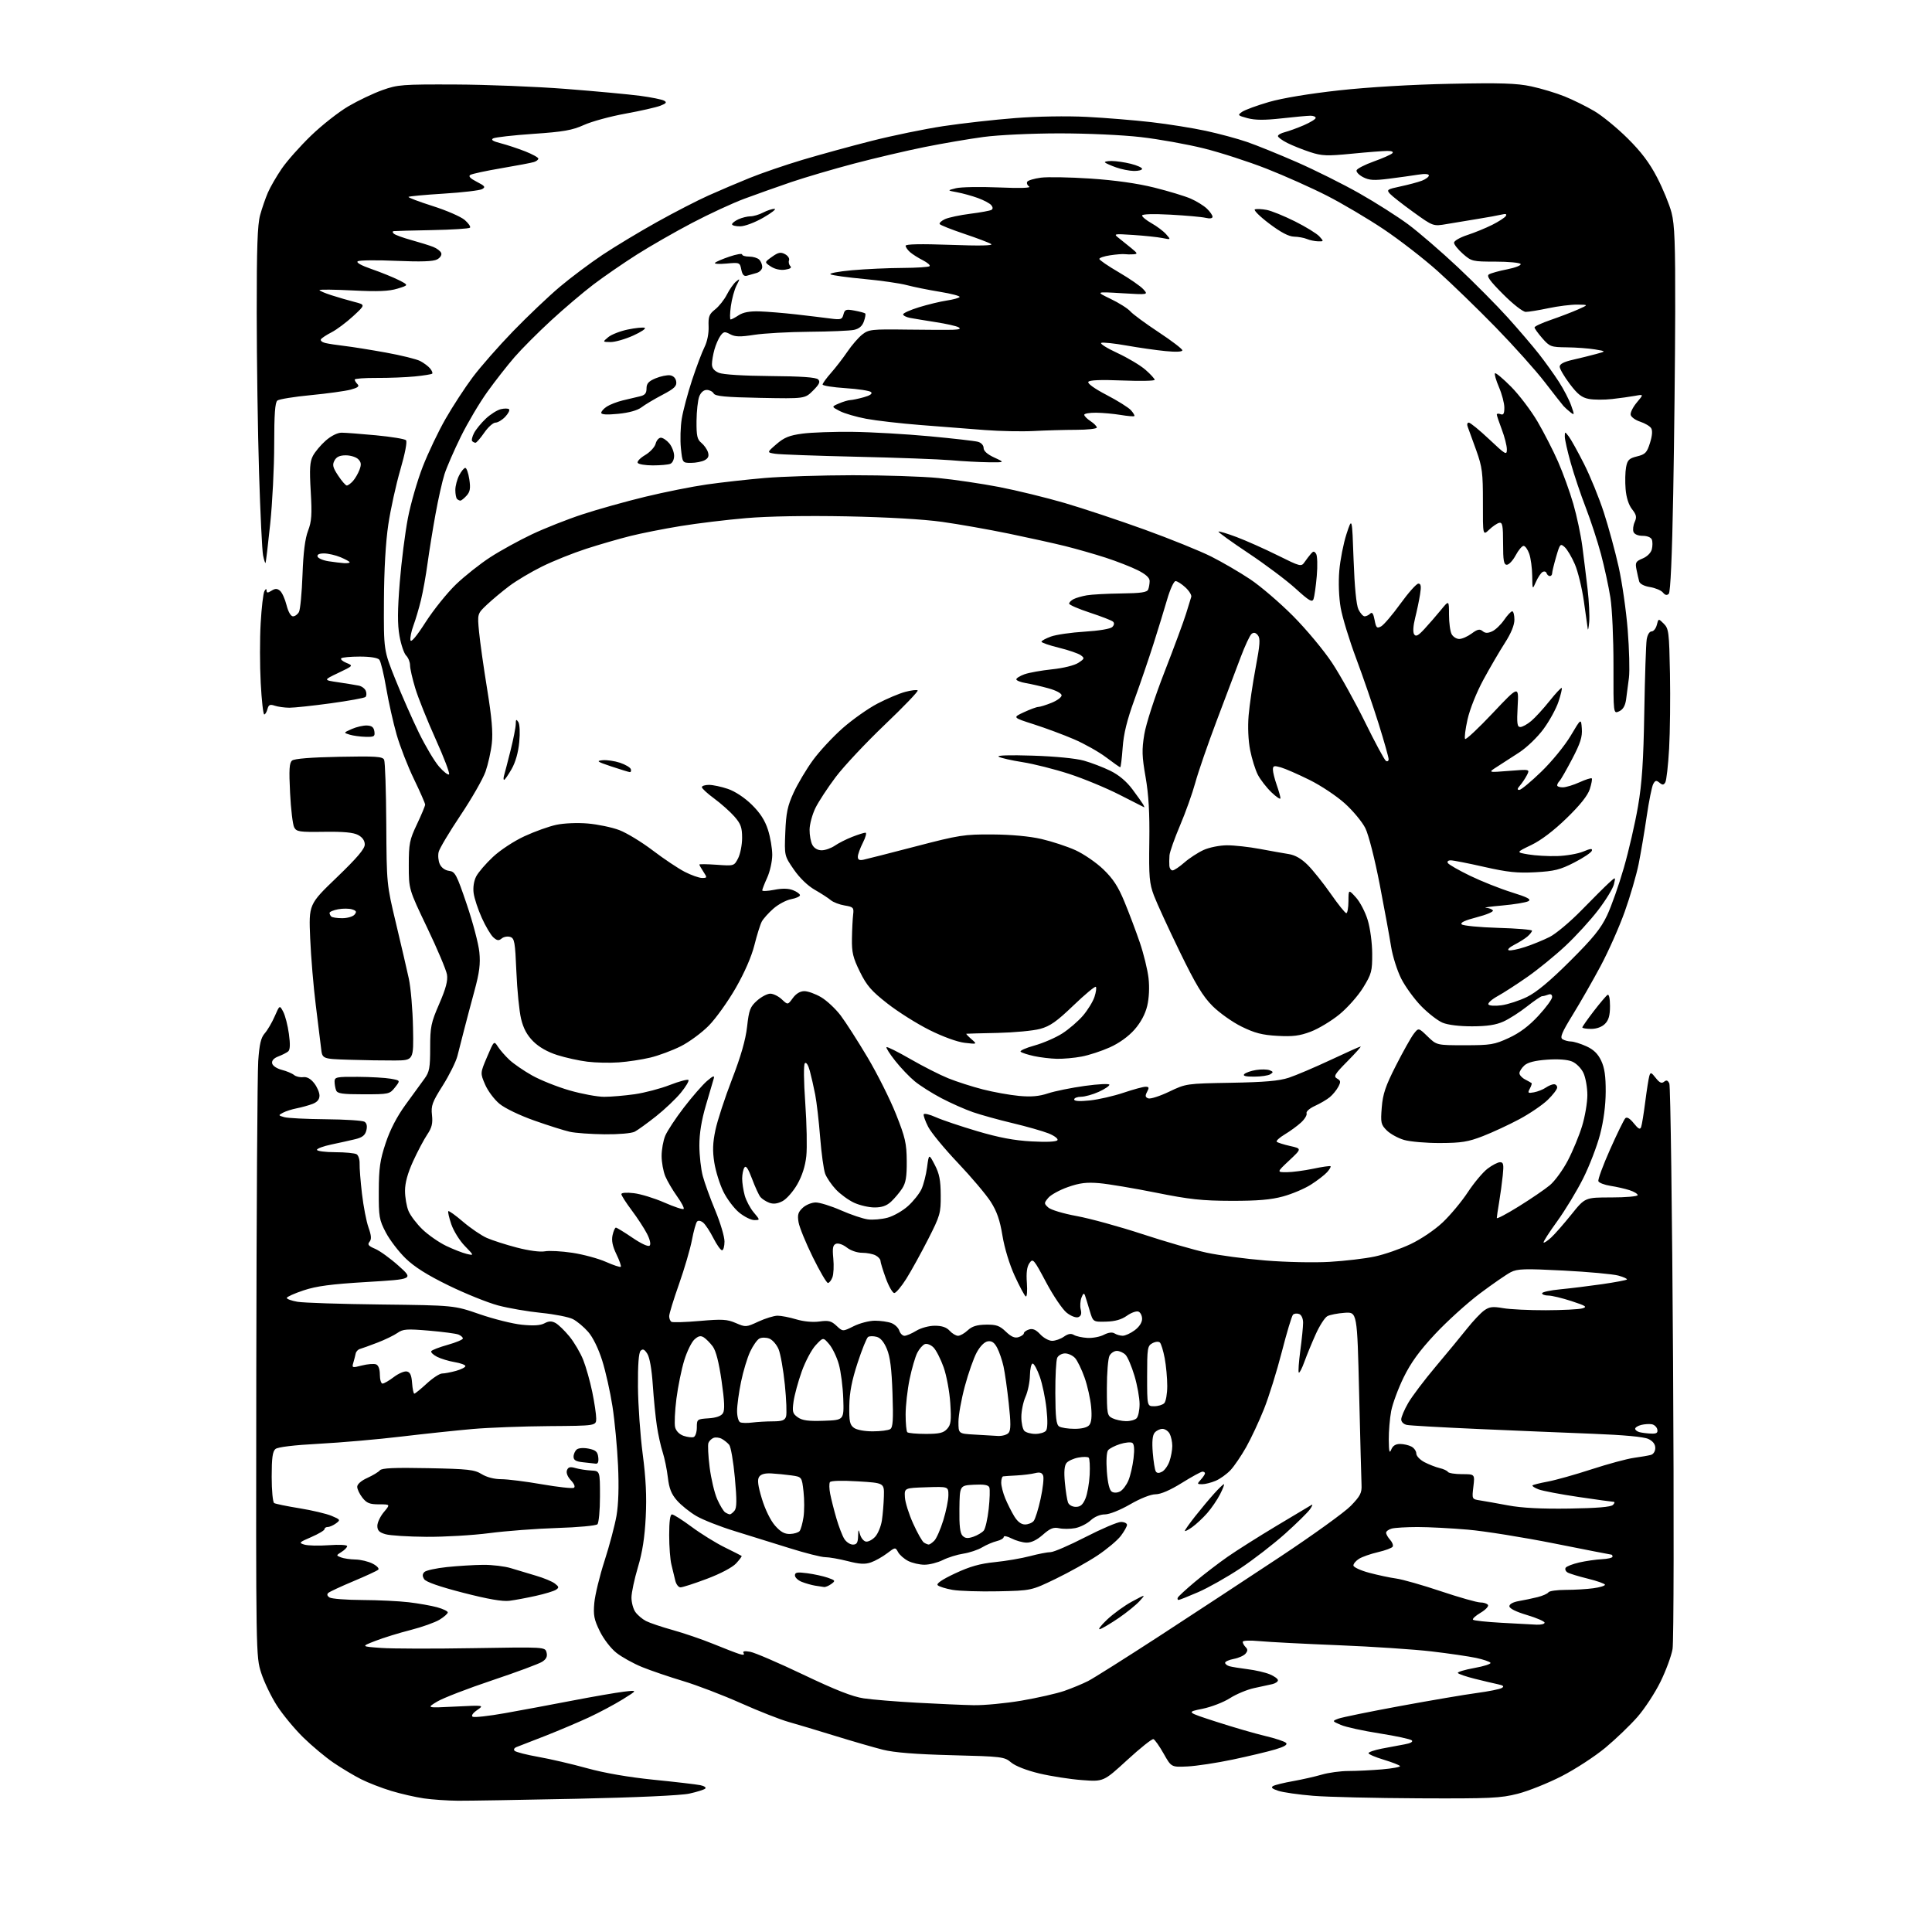 <?xml version="1.0" encoding="UTF-8" standalone="no"?>
<svg 
  version="1.1" 
  xmlns="http://www.w3.org/2000/svg" 
  xmlns:xlink="http://www.w3.org/1999/xlink" 
  xmlns:svg="http://www.w3.org/2000/svg"
  xmlns:rdf="http://www.w3.org/1999/02/22-rdf-syntax-ns#"
  xmlns:cc="http://creativecommons.org/ns#"
  xmlns:dc="http://purl.org/dc/elements/1.1/"
  viewBox="0 0 768 768"
  width="768"
  height="768"
>
<style>svg {background-color: white; }</style>"
<path stroke="none" fill="black" fill-rule="evenodd" d="M182.00,715.82C177.88,715.78 171.80,715.37 168.50,714.89C165.20,714.41 159.36,713.08 155.53,711.92C151.69,710.76 146.29,708.66 143.53,707.26C140.76,705.87 135.87,702.94 132.65,700.76C129.44,698.58 123.99,694.03 120.54,690.65C117.09,687.27 112.41,681.61 110.12,678.07C107.84,674.54 105.02,668.69 103.85,665.07C101.73,658.52 101.73,658.16 101.88,544.50C101.97,481.80 102.31,426.56 102.65,421.75C103.12,415.04 103.72,412.49 105.25,410.75C106.34,409.51 108.12,406.48 109.20,404.00C111.16,399.50 111.16,399.50 112.59,402.20C113.37,403.69 114.39,407.63 114.84,410.97C115.42,415.15 115.33,417.31 114.55,417.96C113.94,418.47 112.18,419.36 110.64,419.95C108.85,420.63 107.97,421.60 108.18,422.69C108.36,423.65 110.01,424.76 112.00,425.28C113.93,425.77 116.13,426.70 116.89,427.33C117.65,427.96 119.29,428.34 120.52,428.18C122.00,427.99 123.49,428.81 124.88,430.58C126.05,432.06 127.00,434.28 127.00,435.51C127.00,437.04 126.12,438.10 124.25,438.82C122.74,439.40 119.92,440.18 118.00,440.56C116.08,440.93 113.60,441.72 112.50,442.31C110.58,443.34 110.59,443.40 113.00,444.09C114.38,444.48 121.80,444.85 129.50,444.92C137.20,444.98 144.12,445.43 144.89,445.91C145.80,446.48 146.05,447.67 145.63,449.36C145.14,451.29 144.05,452.15 141.24,452.84C139.18,453.34 134.91,454.29 131.75,454.95C128.59,455.61 126.00,456.56 126.00,457.07C126.00,457.58 129.26,458.01 133.25,458.02C137.24,458.02 141.08,458.40 141.78,458.84C142.48,459.29 143.01,460.97 142.95,462.58C142.89,464.18 143.31,469.57 143.89,474.54C144.47,479.51 145.63,485.54 146.48,487.93C147.63,491.19 147.73,492.62 146.88,493.64C145.99,494.72 146.46,495.30 149.13,496.43C150.98,497.21 155.18,500.25 158.45,503.18C164.39,508.50 164.39,508.50 145.88,509.61C131.62,510.46 125.83,511.23 120.68,512.94C117.01,514.16 114.00,515.52 114.00,515.95C114.00,516.39 115.91,517.08 118.25,517.48C120.59,517.89 135.55,518.38 151.50,518.56C180.50,518.90 180.50,518.90 190.65,522.41C196.23,524.34 203.79,526.23 207.44,526.60C212.03,527.07 214.82,526.90 216.42,526.04C218.15,525.11 219.28,525.08 220.81,525.90C221.94,526.50 224.43,528.91 226.35,531.25C228.26,533.59 230.74,537.80 231.85,540.61C232.96,543.42 234.57,549.14 235.43,553.32C236.29,557.50 237.00,562.23 237.00,563.84C237.00,566.77 237.00,566.77 218.25,566.90C207.94,566.98 194.32,567.49 188.00,568.04C181.68,568.59 168.85,569.95 159.51,571.06C150.16,572.18 135.43,573.46 126.76,573.92C116.82,574.45 110.44,575.22 109.50,576.00C108.35,576.95 108.00,579.56 108.00,587.06C108.00,592.46 108.44,597.15 108.98,597.49C109.51,597.82 114.05,598.75 119.05,599.56C124.05,600.37 129.79,601.73 131.82,602.58C135.33,604.06 135.41,604.20 133.56,605.57C132.49,606.35 131.03,607.00 130.31,607.00C129.59,607.00 129.00,607.39 129.00,607.87C129.00,608.34 126.64,609.75 123.75,611.00C118.85,613.11 118.67,613.31 121.00,614.01C122.38,614.43 126.76,614.53 130.75,614.24C134.81,613.94 138.00,614.11 138.00,614.61C138.00,615.11 136.99,616.15 135.77,616.91C133.59,618.27 133.58,618.33 135.52,619.08C136.61,619.51 139.21,619.89 141.30,619.93C143.39,619.97 146.48,620.71 148.16,621.59C149.85,622.46 150.84,623.53 150.36,623.98C149.89,624.42 145.45,626.48 140.50,628.55C135.55,630.63 131.05,632.72 130.51,633.20C129.87,633.77 130.05,634.42 131.01,635.03C131.83,635.55 137.68,636.00 144.00,636.03C150.32,636.06 158.65,636.46 162.50,636.92C166.35,637.38 171.41,638.27 173.75,638.91C176.09,639.55 178.00,640.47 178.00,640.96C178.00,641.44 176.54,642.74 174.75,643.84C172.96,644.94 167.76,646.79 163.19,647.96C158.62,649.12 152.32,651.07 149.19,652.29C143.50,654.50 143.50,654.50 151.50,655.08C155.90,655.40 172.37,655.44 188.09,655.17C216.69,654.69 216.69,654.69 217.26,656.88C217.67,658.45 217.19,659.49 215.55,660.56C214.29,661.39 205.36,664.70 195.69,667.94C186.03,671.17 176.19,674.97 173.81,676.39C169.50,678.97 169.50,678.97 181.00,678.39C192.50,677.82 192.50,677.82 189.66,679.79C187.94,680.98 187.24,682.03 187.89,682.43C188.48,682.80 194.26,682.16 200.73,681.01C207.20,679.86 219.25,677.61 227.50,676.02C235.75,674.43 244.97,672.83 248.00,672.47C253.50,671.82 253.50,671.82 247.50,675.54C244.20,677.58 238.12,680.82 234.00,682.73C229.88,684.63 222.22,687.88 217.00,689.94C211.78,692.00 206.64,694.00 205.58,694.38C204.42,694.79 204.03,695.43 204.58,695.98C205.09,696.48 209.32,697.56 214.00,698.39C218.68,699.21 227.39,701.24 233.38,702.90C240.34,704.82 249.87,706.47 259.88,707.48C268.47,708.34 276.78,709.31 278.35,709.63C279.92,709.94 280.82,710.56 280.35,710.99C279.88,711.43 277.02,712.33 274.00,712.99C270.68,713.72 252.87,714.53 229.00,715.04C207.28,715.50 186.12,715.85 182.00,715.82zM564.09,714.86C546.72,714.78 527.78,714.34 522.02,713.86C516.26,713.39 510.00,712.50 508.12,711.87C505.66,711.06 505.10,710.53 506.10,709.96C506.87,709.53 510.43,708.66 514.00,708.03C517.58,707.39 522.72,706.23 525.43,705.44C528.14,704.65 532.91,704.00 536.03,704.00C539.15,704.00 545.13,703.71 549.32,703.36C553.51,703.00 556.75,702.40 556.52,702.03C556.29,701.65 553.37,700.52 550.05,699.51C546.72,698.51 544.00,697.34 544.00,696.91C544.00,696.49 546.36,695.68 549.25,695.11C552.14,694.54 556.22,693.78 558.32,693.41C560.63,693.01 561.79,692.39 561.24,691.84C560.74,691.34 554.97,690.09 548.41,689.06C541.86,688.04 534.92,686.52 533.00,685.68C529.50,684.16 529.50,684.16 532.00,683.20C533.38,682.67 544.40,680.42 556.50,678.19C568.60,675.96 582.35,673.62 587.07,672.99C591.78,672.36 596.25,671.46 597.01,670.99C598.03,670.37 597.61,669.97 595.45,669.52C593.83,669.18 589.68,668.20 586.24,667.34C582.79,666.48 579.77,665.44 579.52,665.04C579.28,664.64 582.21,663.75 586.04,663.06C589.87,662.38 592.77,661.44 592.49,660.99C592.21,660.53 589.64,659.66 586.79,659.05C583.93,658.44 575.95,657.27 569.05,656.46C562.15,655.65 545.48,654.54 532.00,654.00C518.52,653.46 504.46,652.73 500.75,652.38C496.80,652.01 494.00,652.13 494.00,652.67C494.00,653.18 494.52,654.12 495.16,654.76C496.03,655.63 496.03,656.26 495.12,657.35C494.47,658.14 492.37,659.08 490.46,659.44C488.56,659.80 487.00,660.49 487.00,660.98C487.00,661.47 487.79,662.09 488.75,662.36C489.71,662.63 492.98,663.16 496.00,663.54C499.02,663.91 502.96,664.82 504.75,665.56C506.54,666.30 508.00,667.36 508.00,667.93C508.00,668.50 506.99,669.19 505.75,669.47C504.51,669.75 501.25,670.46 498.50,671.05C495.75,671.64 491.44,673.44 488.92,675.05C486.40,676.67 481.47,678.57 477.96,679.28C471.58,680.57 471.58,680.57 483.54,684.44C490.12,686.57 498.80,689.09 502.84,690.05C506.88,691.00 510.65,692.25 511.22,692.82C511.93,693.53 510.58,694.34 506.93,695.43C504.00,696.30 496.41,698.11 490.05,699.45C483.70,700.79 475.60,702.02 472.06,702.19C465.62,702.50 465.62,702.50 462.56,697.08C460.88,694.10 459.05,691.51 458.50,691.33C457.95,691.15 453.26,694.88 448.09,699.63C438.68,708.26 438.68,708.26 430.07,707.61C425.34,707.26 417.71,706.07 413.11,704.97C408.09,703.77 403.64,702.03 401.95,700.61C399.25,698.34 398.36,698.23 378.32,697.72C363.98,697.35 355.48,696.67 351.00,695.55C347.43,694.65 338.88,692.18 332.00,690.05C325.12,687.92 316.80,685.43 313.50,684.50C310.20,683.58 301.65,680.22 294.50,677.03C287.35,673.84 277.00,669.88 271.50,668.23C266.00,666.58 258.67,664.08 255.21,662.67C251.76,661.26 247.17,658.72 245.02,657.01C242.81,655.27 239.93,651.52 238.42,648.42C236.14,643.77 235.81,642.04 236.25,637.16C236.54,633.98 238.37,626.45 240.32,620.43C242.27,614.40 244.40,606.34 245.07,602.52C245.85,598.03 246.07,590.94 245.68,582.53C245.35,575.36 244.36,564.82 243.47,559.09C242.59,553.37 240.75,545.15 239.38,540.82C237.87,536.04 235.68,531.57 233.80,529.43C232.10,527.49 229.38,525.21 227.76,524.38C226.14,523.54 220.47,522.42 215.16,521.89C209.85,521.36 202.12,520.03 198.00,518.93C193.88,517.83 185.04,514.27 178.36,511.01C169.83,506.85 164.73,503.63 161.21,500.20C158.45,497.52 154.92,492.89 153.36,489.91C150.74,484.90 150.53,483.68 150.57,473.50C150.61,464.32 151.06,461.16 153.30,454.42C155.07,449.08 157.76,443.89 161.24,439.10C164.13,435.12 167.51,430.47 168.75,428.78C170.70,426.12 171.00,424.47 171.00,416.53C171.00,408.19 171.33,406.59 174.61,399.03C177.26,392.91 178.07,389.83 177.68,387.40C177.38,385.59 173.85,377.21 169.82,368.80C162.50,353.50 162.50,353.50 162.50,344.00C162.50,335.36 162.79,333.88 165.75,327.64C167.54,323.86 169.00,320.36 169.00,319.84C169.00,319.33 167.00,314.77 164.55,309.70C162.10,304.64 159.00,296.68 157.66,292.00C156.32,287.32 154.46,279.00 153.52,273.50C152.59,268.00 151.36,262.94 150.79,262.25C150.15,261.48 147.19,261.00 143.04,261.00C139.35,261.00 136.02,261.31 135.64,261.69C135.26,262.07 136.19,262.89 137.71,263.51C140.47,264.64 140.47,264.64 134.49,267.49C128.50,270.34 128.50,270.34 134.50,271.22C137.80,271.71 141.46,272.31 142.64,272.55C143.82,272.79 145.07,273.74 145.42,274.66C145.78,275.58 145.71,276.66 145.28,277.06C144.85,277.46 138.65,278.59 131.50,279.57C124.35,280.55 116.92,281.34 115.00,281.33C113.08,281.31 110.46,280.95 109.19,280.52C107.32,279.89 106.78,280.14 106.32,281.87C106.02,283.04 105.44,284.00 105.04,284.00C104.63,284.00 104.00,278.37 103.64,271.48C103.27,264.60 103.26,253.91 103.62,247.73C103.97,241.55 104.64,235.82 105.10,235.00C105.66,234.01 105.95,233.93 105.97,234.76C105.99,235.75 106.41,235.76 107.92,234.82C109.41,233.89 110.16,233.89 111.31,234.84C112.12,235.51 113.28,238.07 113.90,240.53C114.59,243.25 115.60,245.00 116.48,245.00C117.28,245.00 118.34,244.21 118.85,243.25C119.36,242.29 119.99,235.65 120.25,228.50C120.57,219.60 121.27,214.08 122.45,211.00C123.88,207.27 124.06,204.60 123.52,195.33C122.99,186.35 123.16,183.59 124.38,181.23C125.22,179.62 127.51,176.88 129.48,175.15C131.62,173.27 134.16,172.00 135.78,172.00C137.28,172.00 143.45,172.47 149.49,173.04C155.54,173.62 160.89,174.49 161.39,174.99C161.93,175.53 161.02,180.27 159.15,186.70C157.42,192.64 155.26,202.45 154.36,208.50C153.30,215.55 152.68,226.50 152.62,239.00C152.53,258.50 152.53,258.50 157.14,270.00C159.68,276.32 163.88,285.87 166.48,291.20C169.08,296.54 172.69,302.61 174.50,304.70C176.32,306.79 178.11,308.19 178.50,307.82C178.88,307.45 176.49,301.15 173.18,293.82C169.88,286.49 166.23,277.42 165.09,273.64C163.94,269.87 163.00,265.74 163.00,264.47C163.00,263.19 162.30,261.45 161.45,260.60C160.60,259.75 159.41,256.23 158.80,252.78C157.98,248.11 158.01,242.66 158.91,231.50C159.57,223.25 161.03,211.78 162.14,206.00C163.25,200.22 165.91,190.99 168.06,185.49C170.21,179.98 174.28,171.43 177.12,166.49C179.95,161.54 184.79,154.12 187.87,150.00C190.94,145.88 198.20,137.62 203.98,131.65C209.77,125.68 218.10,117.76 222.50,114.05C226.90,110.34 234.55,104.61 239.50,101.31C244.45,98.01 254.19,92.14 261.15,88.26C268.10,84.38 277.33,79.63 281.65,77.70C285.97,75.76 293.32,72.63 298.00,70.74C302.68,68.84 312.12,65.60 319.00,63.54C325.88,61.49 338.25,58.09 346.50,56.00C354.75,53.90 367.57,51.27 375.00,50.14C382.43,49.02 395.25,47.58 403.50,46.94C412.35,46.25 424.03,46.06 432.00,46.46C439.43,46.84 450.99,47.79 457.69,48.56C464.40,49.33 474.17,50.90 479.40,52.03C484.64,53.16 491.97,55.14 495.71,56.43C499.44,57.71 508.35,61.32 515.50,64.45C522.65,67.58 533.81,73.14 540.30,76.82C546.79,80.49 555.56,86.07 559.80,89.21C564.03,92.36 572.90,100.01 579.50,106.21C586.10,112.42 595.06,121.45 599.40,126.27C603.75,131.10 609.33,137.63 611.79,140.77C614.26,143.92 617.82,148.88 619.70,151.80C621.58,154.71 623.77,158.93 624.56,161.17C625.92,165.01 625.90,165.16 624.25,163.87C623.29,163.12 622.05,162.00 621.50,161.38C620.95,160.76 617.60,156.49 614.05,151.88C610.51,147.27 601.73,137.48 594.55,130.11C587.37,122.75 577.00,112.70 571.50,107.77C566.00,102.85 556.33,95.35 550.00,91.11C543.67,86.88 533.55,80.89 527.50,77.80C521.45,74.71 510.65,69.88 503.50,67.07C496.36,64.27 485.11,60.62 478.50,58.98C471.90,57.34 460.65,55.32 453.51,54.50C446.16,53.65 432.04,53.01 421.01,53.02C410.06,53.03 396.89,53.65 391.00,54.44C385.23,55.21 374.65,57.02 367.50,58.46C360.35,59.90 347.75,62.86 339.50,65.03C331.25,67.21 320.00,70.52 314.50,72.39C309.00,74.27 300.68,77.22 296.00,78.96C291.32,80.69 281.94,85.03 275.13,88.61C268.33,92.18 258.43,97.85 253.13,101.22C247.84,104.58 240.10,109.91 235.94,113.06C231.79,116.21 224.16,122.69 219.00,127.45C213.83,132.21 207.31,138.75 204.51,141.99C201.70,145.23 196.86,151.41 193.76,155.73C190.65,160.05 185.90,168.06 183.20,173.54C180.50,179.02 177.57,185.75 176.69,188.50C175.81,191.25 174.19,198.45 173.10,204.50C172.00,210.55 170.59,219.32 169.95,224.00C169.32,228.68 168.15,235.20 167.35,238.50C166.55,241.80 165.20,246.36 164.35,248.64C163.50,250.92 162.97,253.55 163.16,254.48C163.38,255.57 165.55,253.00 169.21,247.28C172.36,242.39 177.78,235.65 181.26,232.30C184.75,228.96 190.88,224.10 194.89,221.51C198.89,218.91 206.34,214.82 211.44,212.40C216.53,209.99 225.60,206.40 231.60,204.44C237.59,202.47 248.80,199.33 256.50,197.47C264.20,195.60 275.23,193.40 281.00,192.58C286.77,191.76 297.12,190.60 304.00,190.01C310.88,189.42 326.62,188.93 339.00,188.91C351.38,188.90 366.68,189.39 373.00,190.02C379.32,190.64 390.20,192.25 397.17,193.59C404.13,194.94 415.84,197.80 423.18,199.94C430.52,202.09 444.83,206.85 454.98,210.52C465.12,214.19 477.04,219.01 481.46,221.23C485.87,223.45 492.86,227.52 496.99,230.28C501.12,233.04 508.79,239.62 514.04,244.90C519.29,250.18 526.26,258.55 529.53,263.50C532.80,268.45 538.71,279.09 542.67,287.15C546.62,295.20 550.34,302.09 550.93,302.46C551.52,302.82 552.00,302.52 552.00,301.78C552.00,301.05 550.22,294.73 548.04,287.74C545.86,280.76 541.84,269.07 539.11,261.77C536.37,254.47 533.60,245.39 532.94,241.59C532.22,237.45 532.00,231.55 532.39,226.88C532.75,222.59 534.04,216.03 535.25,212.29C537.47,205.50 537.47,205.50 538.07,222.50C538.46,233.34 539.16,240.50 540.00,242.25C540.73,243.76 541.83,245.00 542.46,245.00C543.09,245.00 544.08,244.52 544.67,243.93C545.44,243.16 545.94,243.88 546.42,246.44C547.01,249.58 547.33,249.90 549.01,249.00C550.06,248.43 553.52,244.38 556.69,239.99C559.87,235.59 563.08,232.00 563.82,232.00C564.85,232.00 565.02,233.01 564.50,236.25C564.14,238.59 563.25,242.81 562.54,245.64C561.76,248.75 561.60,251.32 562.14,252.14C562.83,253.20 563.75,252.72 566.26,250.00C568.04,248.07 570.96,244.71 572.75,242.52C576.00,238.54 576.00,238.54 576.00,244.34C576.00,247.52 576.47,251.00 577.04,252.07C577.60,253.13 578.97,254.00 580.08,254.00C581.18,254.00 583.39,253.03 585.00,251.84C587.31,250.13 588.21,249.93 589.35,250.87C590.40,251.75 591.40,251.77 593.16,250.97C594.47,250.38 596.60,248.34 597.90,246.45C599.20,244.55 600.65,243.00 601.13,243.00C601.61,243.00 602.00,244.51 602.00,246.34C602.00,248.51 600.67,251.76 598.20,255.59C596.11,258.84 592.28,265.40 589.69,270.17C586.95,275.22 584.31,281.83 583.37,285.97C582.49,289.89 582.06,293.39 582.41,293.75C582.77,294.11 587.72,289.47 593.40,283.45C603.74,272.50 603.74,272.50 603.29,280.75C602.92,287.62 603.10,289.00 604.35,289.00C605.17,289.00 607.12,287.93 608.68,286.61C610.25,285.30 613.52,281.72 615.97,278.65C618.41,275.59 620.59,273.26 620.81,273.48C621.03,273.69 620.45,276.15 619.52,278.93C618.60,281.72 615.92,286.61 613.56,289.81C611.18,293.05 606.91,297.16 603.89,299.12C600.93,301.05 596.92,303.64 595.00,304.87C591.50,307.11 591.50,307.11 599.85,306.44C608.19,305.77 608.19,305.77 606.97,308.14C606.29,309.44 605.06,311.29 604.22,312.25C603.11,313.52 603.04,314.00 603.95,314.00C604.65,314.00 608.58,310.74 612.70,306.75C616.89,302.70 622.02,296.41 624.35,292.50C628.50,285.50 628.50,285.50 628.80,289.64C629.04,292.91 628.24,295.43 624.99,301.64C622.73,305.96 620.46,309.93 619.94,310.45C619.42,310.97 619.00,311.76 619.00,312.20C619.00,312.64 620.01,312.99 621.25,312.98C622.49,312.97 625.48,312.06 627.90,310.96C630.32,309.86 632.50,309.17 632.75,309.42C633.00,309.66 632.64,311.58 631.97,313.68C631.14,316.25 628.11,320.05 622.75,325.25C617.64,330.21 612.59,334.05 608.70,335.91C602.63,338.82 602.63,338.82 607.57,339.65C610.28,340.11 615.42,340.41 619.00,340.30C622.58,340.20 627.23,339.39 629.35,338.51C632.28,337.28 633.10,337.20 632.78,338.19C632.55,338.91 629.40,341.02 625.78,342.87C620.20,345.74 617.89,346.31 610.36,346.73C603.17,347.12 599.33,346.72 590.01,344.61C583.69,343.17 577.70,342.00 576.70,342.00C575.64,342.00 575.16,342.46 575.56,343.09C575.93,343.69 579.89,345.96 584.37,348.13C588.84,350.30 596.26,353.25 600.86,354.69C607.33,356.71 608.83,357.51 607.54,358.24C606.62,358.75 601.96,359.52 597.18,359.95C592.41,360.37 589.49,360.78 590.69,360.86C591.90,360.94 593.14,361.41 593.45,361.92C593.76,362.42 590.87,363.64 587.02,364.63C582.34,365.84 580.37,366.77 581.04,367.44C581.59,367.99 588.11,368.62 595.52,368.84C602.93,369.05 609.00,369.56 609.00,369.96C609.00,370.36 608.21,371.38 607.25,372.22C606.29,373.07 603.92,374.56 602.00,375.54C600.08,376.52 599.06,377.51 599.75,377.74C600.43,377.97 603.36,377.39 606.25,376.44C609.14,375.50 613.52,373.70 616.00,372.46C618.48,371.21 624.17,366.44 628.65,361.85C633.13,357.26 638.03,352.38 639.54,351.00C642.28,348.50 642.28,348.50 641.57,351.50C641.18,353.15 638.37,357.76 635.32,361.75C632.28,365.74 626.41,372.16 622.28,376.01C618.15,379.87 611.34,385.42 607.14,388.35C602.94,391.28 597.61,394.73 595.29,396.00C592.98,397.28 591.35,398.75 591.67,399.28C592.01,399.82 594.28,399.96 596.88,399.61C599.42,399.26 603.98,397.77 607.00,396.30C610.79,394.45 616.11,390.02 624.10,382.06C633.29,372.91 636.36,369.12 638.83,363.90C640.55,360.27 643.56,351.74 645.51,344.95C647.47,338.17 649.99,327.19 651.13,320.56C652.72,311.28 653.30,302.62 653.63,283.00C653.87,268.98 654.30,256.04 654.58,254.25C654.88,252.33 655.68,251.00 656.53,251.00C657.32,251.00 658.25,249.83 658.61,248.41C659.26,245.82 659.26,245.82 661.38,247.93C663.35,249.90 663.52,251.29 663.84,267.78C664.02,277.52 663.87,290.94 663.50,297.59C663.12,304.24 662.44,310.28 661.98,311.02C661.32,312.11 660.86,312.13 659.65,311.12C658.41,310.10 657.96,310.20 657.17,311.69C656.64,312.68 655.48,318.45 654.59,324.50C653.71,330.55 652.26,339.09 651.38,343.48C650.49,347.87 648.00,356.42 645.83,362.48C643.66,368.54 639.36,378.23 636.27,384.00C633.19,389.77 628.20,398.49 625.20,403.36C620.88,410.37 620.03,412.40 621.12,413.10C621.88,413.58 623.40,413.99 624.50,414.01C625.60,414.03 628.33,414.88 630.58,415.90C633.46,417.20 635.19,418.88 636.49,421.62C637.84,424.47 638.32,427.75 638.29,434.00C638.27,439.42 637.46,445.57 636.05,450.97C634.84,455.63 631.81,463.50 629.32,468.46C626.84,473.41 622.19,481.08 619.00,485.49C615.80,489.89 613.37,493.69 613.60,493.92C613.82,494.15 615.19,493.25 616.63,491.92C618.07,490.59 621.69,486.46 624.67,482.75C630.09,476.00 630.09,476.00 640.54,476.00C646.29,476.00 651.00,475.58 651.00,475.08C651.00,474.57 649.54,473.68 647.75,473.11C645.96,472.53 642.55,471.76 640.16,471.39C637.78,471.02 635.63,470.19 635.38,469.55C635.13,468.90 637.22,463.23 640.02,456.94C642.82,450.65 645.55,445.06 646.09,444.52C646.72,443.88 647.89,444.58 649.45,446.52C651.29,448.81 651.97,449.15 652.38,448.00C652.68,447.18 653.41,442.68 654.01,438.00C654.61,433.32 655.34,428.70 655.63,427.71C656.10,426.13 656.39,426.22 658.18,428.50C659.69,430.42 660.53,430.80 661.49,430.01C662.43,429.23 662.98,429.42 663.59,430.72C664.04,431.70 664.71,481.55 665.07,541.50C665.44,601.45 665.35,652.75 664.87,655.50C664.40,658.25 662.24,664.11 660.07,668.52C657.91,672.93 653.78,679.23 650.90,682.52C648.02,685.81 642.29,691.31 638.16,694.75C634.03,698.18 626.24,703.26 620.84,706.03C615.44,708.81 607.57,711.96 603.35,713.04C596.46,714.80 592.49,714.99 564.09,714.86zM387.00,677.84C391.12,677.92 399.68,677.11 406.00,676.04C412.32,674.96 420.00,673.22 423.05,672.17C426.10,671.11 430.37,669.34 432.55,668.23C434.72,667.12 447.52,659.04 461.00,650.28C474.48,641.51 496.07,627.33 509.00,618.77C521.92,610.20 534.50,601.13 536.95,598.61C540.75,594.69 541.38,593.46 541.23,590.26C541.14,588.19 540.71,571.88 540.28,554.00C539.50,521.50 539.50,521.50 534.50,521.86C531.75,522.05 528.67,522.65 527.66,523.19C526.64,523.73 524.57,526.94 523.04,530.33C521.51,533.73 519.48,538.66 518.52,541.31C517.57,543.96 516.56,545.90 516.29,545.62C516.01,545.35 516.29,541.42 516.89,536.90C517.50,532.38 518.00,527.39 518.00,525.81C518.00,524.12 517.35,522.69 516.43,522.34C515.57,522.01 514.47,522.13 513.98,522.62C513.50,523.10 511.50,529.75 509.54,537.40C507.58,545.04 504.39,555.27 502.45,560.13C500.51,564.98 497.33,571.78 495.39,575.23C493.44,578.68 490.65,582.79 489.18,584.37C487.70,585.95 485.05,587.87 483.28,588.62C481.51,589.38 479.08,590.00 477.88,590.00C475.82,590.00 475.79,589.89 477.35,588.17C478.26,587.17 479.00,586.04 479.00,585.67C479.00,585.30 478.55,585.00 478.01,585.00C477.46,585.00 473.76,587.02 469.78,589.50C465.15,592.38 461.40,594.00 459.36,594.00C457.47,594.00 453.36,595.62 449.24,598.00C445.23,600.31 440.99,602.00 439.20,602.00C437.32,602.00 435.09,602.94 433.52,604.39C432.10,605.71 429.34,607.09 427.38,607.46C425.43,607.82 422.57,607.84 421.02,607.50C418.77,607.01 417.46,607.53 414.55,610.09C412.15,612.20 409.91,613.27 408.03,613.22C406.46,613.18 403.78,612.42 402.08,611.54C400.39,610.67 399.00,610.40 399.00,610.96C399.00,611.51 397.76,612.25 396.25,612.61C394.74,612.97 392.13,614.08 390.45,615.08C388.78,616.09 385.40,617.22 382.95,617.60C380.50,617.97 376.83,619.12 374.79,620.14C372.75,621.16 369.46,622.00 367.49,622.00C365.52,622.00 362.59,621.32 360.98,620.49C359.37,619.66 357.58,618.08 356.99,616.97C355.93,615.00 355.86,615.01 352.62,617.48C350.80,618.86 347.93,620.48 346.23,621.07C343.85,621.90 341.71,621.79 336.99,620.57C333.60,619.71 329.58,619.00 328.04,619.00C326.50,619.00 320.13,617.39 313.87,615.42C307.62,613.45 297.77,610.39 292.00,608.62C286.23,606.85 279.38,604.15 276.79,602.63C274.20,601.11 270.75,598.34 269.12,596.48C266.87,593.92 266.00,591.72 265.48,587.30C265.11,584.11 264.18,579.61 263.43,577.29C262.67,574.98 261.63,570.25 261.11,566.79C260.59,563.33 259.86,556.00 259.49,550.50C259.08,544.34 258.25,539.59 257.32,538.14C256.18,536.36 255.53,536.07 254.66,536.95C253.89,537.72 253.53,542.52 253.60,551.30C253.66,558.56 254.51,570.58 255.48,578.00C256.75,587.62 257.10,594.80 256.69,603.00C256.29,611.07 255.37,617.04 253.58,623.00C252.19,627.67 251.03,633.09 251.02,635.03C251.01,636.97 251.70,639.56 252.56,640.78C253.42,642.01 255.33,643.63 256.81,644.39C258.29,645.15 263.10,646.77 267.50,647.99C271.90,649.21 279.10,651.68 283.50,653.47C287.90,655.27 292.57,657.07 293.88,657.48C295.49,657.98 296.03,657.86 295.58,657.12C295.11,656.38 295.95,656.21 298.20,656.61C300.02,656.93 309.52,661.02 319.33,665.70C332.11,671.80 338.91,674.47 343.33,675.12C346.72,675.63 356.25,676.41 364.50,676.86C372.75,677.32 382.88,677.76 387.00,677.84zM437.27,647.60C436.30,647.91 437.56,646.21 440.07,643.83C442.59,641.45 447.09,638.19 450.07,636.60C455.50,633.69 455.50,633.69 453.00,636.46C451.62,637.98 447.92,640.98 444.77,643.14C441.62,645.29 438.24,647.30 437.27,647.60zM610.75,645.83C612.54,645.92 614.00,645.57 614.00,645.04C614.00,644.52 610.85,643.15 607.00,642.00C602.62,640.70 600.00,639.39 600.00,638.50C600.00,637.65 601.49,636.84 603.75,636.45C605.81,636.10 609.17,635.39 611.21,634.88C613.25,634.37 615.19,633.51 615.52,632.97C615.85,632.44 618.95,632.00 622.42,632.00C625.89,632.00 630.81,631.71 633.36,631.36C635.91,631.01 638.00,630.39 638.00,629.97C638.00,629.56 634.95,628.47 631.22,627.55C627.50,626.64 623.84,625.52 623.10,625.06C622.35,624.60 622.03,623.77 622.37,623.21C622.71,622.66 625.13,621.71 627.75,621.11C630.36,620.51 634.41,619.93 636.75,619.81C639.09,619.70 641.00,619.25 641.00,618.80C641.00,618.36 640.81,618.00 640.57,618.00C640.34,618.00 630.10,616.00 617.82,613.55C605.54,611.10 590.10,608.63 583.50,608.06C576.90,607.49 567.90,607.02 563.50,607.02C559.10,607.03 554.49,607.30 553.25,607.63C552.01,607.96 551.00,608.71 551.00,609.29C551.00,609.87 551.72,611.14 552.60,612.11C553.48,613.08 553.93,614.31 553.60,614.84C553.27,615.37 550.64,616.34 547.75,617.01C544.86,617.68 541.49,618.86 540.25,619.64C539.01,620.41 538.00,621.60 538.00,622.29C538.00,622.97 540.81,624.28 544.25,625.20C547.69,626.12 552.52,627.15 555.00,627.49C557.48,627.82 565.48,630.10 572.78,632.55C580.09,635.00 587.15,637.00 588.47,637.00C589.80,637.00 591.16,637.45 591.50,638.00C591.84,638.55 590.50,639.95 588.52,641.12C586.54,642.29 585.20,643.53 585.54,643.87C585.88,644.22 590.96,644.76 596.83,645.08C602.70,645.40 608.96,645.74 610.75,645.83zM202.50,636.34C199.75,636.69 193.99,635.69 184.09,633.14C174.72,630.73 169.30,628.84 168.61,627.74C167.85,626.53 167.87,625.73 168.70,624.90C169.33,624.27 173.37,623.38 177.68,622.93C181.98,622.48 188.46,622.08 192.07,622.05C195.69,622.02 200.64,622.62 203.07,623.37C205.51,624.13 209.99,625.47 213.04,626.36C216.08,627.24 219.46,628.64 220.54,629.46C222.23,630.76 222.30,631.10 221.00,631.95C220.18,632.50 216.57,633.59 213.00,634.38C209.43,635.18 204.70,636.06 202.50,636.34zM468.50,636.00C468.13,636.00 467.98,635.61 468.17,635.12C468.35,634.64 471.43,631.80 475.00,628.81C478.57,625.82 484.43,621.33 488.00,618.84C491.57,616.35 500.35,610.80 507.50,606.51C514.65,602.22 520.92,598.47 521.42,598.19C521.93,597.90 521.62,598.70 520.73,599.97C519.85,601.23 515.38,605.62 510.81,609.71C506.24,613.80 498.23,620.00 493.00,623.47C487.77,626.94 480.27,631.18 476.33,632.89C472.39,634.60 468.87,636.00 468.50,636.00zM396.73,632.57C389.45,632.72 381.30,632.46 378.61,631.99C375.93,631.51 373.29,630.69 372.75,630.15C372.11,629.51 374.50,627.88 379.63,625.47C385.52,622.71 389.51,621.57 395.50,620.97C399.90,620.53 406.18,619.45 409.46,618.58C412.74,617.71 416.41,617.00 417.62,617.00C418.83,617.00 425.07,614.30 431.50,611.00C437.93,607.70 444.27,605.00 445.59,605.00C446.92,605.00 448.00,605.52 448.00,606.16C448.00,606.79 446.88,608.78 445.52,610.57C444.15,612.36 439.96,615.87 436.20,618.37C432.45,620.86 425.00,625.02 419.67,627.60C409.96,632.29 409.96,632.29 396.73,632.57zM270.51,631.00C269.70,631.00 268.76,629.76 268.42,628.25C268.08,626.74 267.40,623.92 266.91,622.00C266.41,620.08 266.01,614.79 266.01,610.25C266.00,604.79 266.38,602.00 267.13,602.00C267.75,602.00 271.27,604.23 274.95,606.96C278.63,609.69 284.54,613.35 288.07,615.09C291.61,616.83 294.64,618.37 294.81,618.51C294.97,618.66 293.98,619.99 292.61,621.48C291.12,623.08 286.43,625.56 281.04,627.59C276.06,629.47 271.32,631.00 270.51,631.00zM327.56,630.86C326.98,630.79 325.38,630.54 324.00,630.32C322.62,630.09 320.26,629.42 318.75,628.83C317.24,628.24 316.00,627.08 316.00,626.25C316.00,625.02 316.91,624.86 320.92,625.39C323.62,625.75 327.29,626.55 329.07,627.17C332.09,628.23 332.18,628.39 330.46,629.65C329.45,630.39 328.14,630.94 327.56,630.86zM339.02,614.00C340.57,614.00 341.02,613.29 341.10,610.75C341.19,607.76 341.25,607.70 341.89,609.99C342.28,611.37 343.31,612.63 344.20,612.80C345.09,612.97 346.74,612.12 347.87,610.91C349.00,609.70 350.21,606.75 350.57,604.37C350.93,601.98 351.28,597.66 351.36,594.77C351.50,589.50 351.50,589.50 341.00,588.86C334.63,588.47 330.26,588.60 329.90,589.18C329.57,589.71 329.61,591.80 330.01,593.82C330.40,595.84 331.50,600.20 332.46,603.50C333.42,606.80 334.84,610.51 335.63,611.75C336.41,612.99 337.94,614.00 339.02,614.00zM369.18,613.98C369.55,613.99 370.55,613.30 371.40,612.45C372.25,611.60 373.86,607.96 374.97,604.35C376.09,600.74 377.00,596.24 377.00,594.36C377.00,590.92 377.00,590.92 368.25,591.21C359.50,591.50 359.50,591.50 359.71,595.19C359.83,597.22 361.31,601.93 363.00,605.65C364.68,609.38 366.61,612.77 367.28,613.20C367.95,613.62 368.81,613.98 369.18,613.98zM386.96,610.87C388.57,610.30 390.41,609.21 391.06,608.43C391.70,607.65 392.58,603.79 393.02,599.84C393.45,595.89 393.57,592.04 393.28,591.28C392.90,590.29 391.19,589.99 387.13,590.20C381.50,590.50 381.50,590.50 381.38,599.81C381.29,606.54 381.64,609.49 382.64,610.50C383.70,611.56 384.72,611.64 386.96,610.87zM169.54,610.91C162.37,610.86 155.04,610.40 153.25,609.88C150.75,609.16 150.00,608.39 150.00,606.55C150.00,605.23 151.17,602.77 152.59,601.08C155.18,598.00 155.18,598.00 150.66,598.00C146.97,598.00 145.77,597.52 144.07,595.37C142.93,593.92 142.00,591.96 142.00,591.02C142.00,589.99 143.59,588.59 146.01,587.50C148.21,586.50 150.47,585.14 151.02,584.47C151.77,583.58 156.76,583.35 170.13,583.62C186.14,583.93 188.60,584.21 191.48,585.99C193.48,587.22 196.47,588.00 199.24,588.00C201.71,588.00 209.00,588.91 215.42,590.03C221.84,591.14 227.56,591.77 228.13,591.42C228.74,591.04 228.28,589.86 226.95,588.45C225.60,587.01 224.99,585.46 225.38,584.44C225.87,583.16 226.64,582.97 228.76,583.58C230.27,584.02 233.07,584.45 235.00,584.55C238.50,584.73 238.50,584.73 238.50,594.81C238.50,600.36 238.04,605.36 237.48,605.92C236.92,606.48 229.72,607.15 221.48,607.40C213.24,607.66 201.12,608.58 194.54,609.44C187.96,610.30 176.71,610.96 169.54,610.91zM314.05,609.78C315.68,609.73 317.39,609.20 317.87,608.60C318.34,607.99 319.03,605.53 319.40,603.11C319.77,600.70 319.77,596.10 319.41,592.90C318.75,587.09 318.75,587.09 314.63,586.50C312.36,586.18 308.76,585.83 306.64,585.71C304.03,585.57 302.45,586.02 301.75,587.09C300.99,588.25 301.30,590.64 302.88,595.84C304.16,600.05 306.30,604.41 308.07,606.43C310.29,608.96 311.87,609.84 314.05,609.78zM473.88,607.08C472.30,608.21 471.00,608.87 471.00,608.54C471.00,608.21 472.85,605.59 475.12,602.72C477.38,599.85 480.76,595.81 482.62,593.75C484.47,591.69 486.23,590.00 486.52,590.00C486.81,590.00 486.13,591.79 485.01,593.97C483.90,596.16 481.59,599.54 479.88,601.49C478.17,603.44 475.47,605.95 473.88,607.08zM407.46,606.00C408.72,606.00 410.27,605.38 410.90,604.62C411.53,603.86 412.78,599.86 413.67,595.74C414.57,591.61 415.02,587.49 414.67,586.59C414.21,585.39 413.35,585.13 411.44,585.60C410.01,585.96 406.73,586.37 404.17,586.51C401.60,586.64 399.16,586.81 398.75,586.88C398.34,586.94 398.00,588.07 398.00,589.38C398.00,590.69 398.72,593.50 399.60,595.63C400.48,597.76 402.09,600.96 403.18,602.75C404.49,604.90 405.94,606.00 407.46,606.00zM290.13,601.98C290.47,601.99 291.30,601.34 291.97,600.54C292.90,599.41 292.94,596.40 292.12,587.42C291.53,581.01 290.52,575.12 289.86,574.33C289.20,573.54 287.87,572.47 286.90,571.95C285.94,571.43 284.47,571.27 283.65,571.58C282.83,571.90 281.91,572.80 281.61,573.58C281.30,574.37 281.52,578.72 282.09,583.25C282.66,587.78 284.01,593.50 285.10,595.96C286.19,598.42 287.62,600.78 288.29,601.20C288.95,601.62 289.78,601.98 290.13,601.98zM623.73,599.68C634.88,599.51 640.34,599.06 641.18,598.22C641.85,597.55 641.97,597.00 641.45,597.00C640.93,596.99 634.65,596.13 627.50,595.07C620.35,594.02 613.20,592.66 611.61,592.05C610.02,591.44 608.94,590.73 609.20,590.47C609.46,590.21 612.18,589.53 615.24,588.96C618.31,588.40 626.16,586.19 632.69,584.06C639.23,581.93 646.81,579.88 649.54,579.51C652.27,579.14 655.29,578.61 656.25,578.35C657.26,578.07 658.00,576.91 658.00,575.59C658.00,574.10 657.06,572.87 655.25,572.01C653.47,571.16 645.60,570.43 633.00,569.94C622.27,569.53 601.80,568.67 587.50,568.04C573.20,567.41 560.49,566.69 559.25,566.43C557.96,566.16 557.00,565.22 557.01,564.23C557.01,563.28 558.25,560.36 559.76,557.74C561.27,555.12 566.19,548.60 570.71,543.24C575.22,537.88 580.85,531.07 583.21,528.09C585.57,525.12 588.62,521.89 590.00,520.91C592.07,519.45 593.37,519.29 597.50,520.01C600.25,520.49 607.90,520.86 614.50,520.84C621.10,520.82 627.61,520.49 628.97,520.11C631.09,519.52 630.49,519.11 624.70,517.21C620.99,516.00 616.84,515.00 615.48,515.00C614.12,515.00 613.00,514.60 613.00,514.10C613.00,513.61 616.26,512.90 620.25,512.52C624.24,512.14 631.71,511.22 636.86,510.48C642.01,509.73 646.44,508.90 646.71,508.63C646.98,508.36 645.46,507.66 643.35,507.07C641.23,506.48 631.43,505.58 621.56,505.07C606.01,504.27 603.22,504.35 600.56,505.71C598.88,506.57 593.36,510.38 588.30,514.17C583.25,517.96 575.24,525.21 570.50,530.28C564.21,537.02 560.84,541.67 557.96,547.55C555.80,551.97 553.57,558.00 553.01,560.93C552.46,563.87 552.03,569.02 552.06,572.39C552.11,577.07 552.34,577.97 553.03,576.25C553.64,574.73 554.77,574.00 556.53,574.00C557.96,574.00 560.00,574.47 561.07,575.04C562.13,575.60 563.00,576.85 563.00,577.81C563.00,578.76 564.46,580.31 566.25,581.24C568.04,582.17 570.74,583.22 572.26,583.58C573.78,583.93 575.27,584.62 575.57,585.11C575.87,585.60 578.40,586.00 581.20,586.00C586.28,586.00 586.28,586.00 585.69,590.96C585.10,595.93 585.10,595.93 588.30,596.43C590.06,596.70 595.10,597.60 599.50,598.42C604.96,599.44 612.65,599.84 623.73,599.68zM427.66,599.00C429.48,599.00 430.45,598.16 431.48,595.70C432.24,593.89 432.99,589.65 433.16,586.27C433.33,582.89 433.16,579.82 432.78,579.45C432.40,579.07 430.54,579.05 428.65,579.41C426.75,579.76 424.64,580.73 423.96,581.55C423.11,582.58 422.90,585.02 423.30,589.29C423.62,592.72 424.18,596.31 424.55,597.26C424.93,598.26 426.26,599.00 427.66,599.00zM445.28,592.85C446.32,592.29 447.80,590.33 448.57,588.49C449.34,586.65 450.25,582.70 450.60,579.71C451.03,576.07 450.86,574.03 450.10,573.56C449.47,573.18 447.28,573.39 445.23,574.04C443.18,574.69 441.04,575.79 440.48,576.49C439.88,577.23 439.68,580.70 439.99,584.92C440.34,589.59 441.03,592.40 441.96,592.97C442.81,593.50 444.15,593.45 445.28,592.85zM461.96,585.02C462.96,584.48 464.29,582.62 464.89,580.87C465.50,579.13 466.00,576.39 466.00,574.79C466.00,573.18 465.53,571.00 464.96,569.93C464.40,568.87 463.10,568.00 462.09,568.00C461.07,568.00 459.68,568.68 458.99,569.52C458.13,570.54 457.89,573.08 458.24,577.41C458.52,580.92 459.06,584.29 459.44,584.90C459.90,585.65 460.71,585.69 461.96,585.02zM236.82,581.83C236.09,581.74 233.81,581.49 231.75,581.27C228.94,580.98 228.00,580.43 228.00,579.06C228.00,578.06 228.57,576.77 229.26,576.20C230.00,575.59 231.96,575.45 234.01,575.86C236.84,576.44 237.56,577.08 237.82,579.29C238.03,581.08 237.69,581.94 236.82,581.83zM275.75,571.25C276.44,570.99 277.00,569.28 277.00,567.45C277.00,564.19 277.11,564.10 281.65,563.80C284.71,563.60 286.66,562.91 287.37,561.78C288.16,560.53 288.01,557.04 286.84,548.93C285.77,541.50 284.60,536.94 283.32,535.22C282.26,533.81 280.66,532.19 279.76,531.62C278.52,530.84 277.60,531.05 276.05,532.46C274.91,533.49 273.09,537.20 272.01,540.72C270.92,544.23 269.52,551.10 268.89,555.99C268.27,560.88 268.03,566.00 268.37,567.36C268.75,568.86 270.08,570.20 271.75,570.77C273.26,571.28 275.06,571.50 275.75,571.25zM396.63,570.81C398.35,570.91 400.29,570.36 400.94,569.58C401.84,568.49 401.85,565.70 400.99,557.83C400.38,552.15 399.44,545.54 398.91,543.15C398.38,540.75 397.26,537.46 396.42,535.84C395.31,533.70 394.28,532.96 392.71,533.19C391.37,533.38 389.67,535.07 388.30,537.55C387.07,539.78 384.93,545.86 383.54,551.05C382.14,556.25 381.00,562.62 381.00,565.20C381.00,569.90 381.00,569.90 387.25,570.26C390.69,570.45 394.91,570.70 396.63,570.81zM368.01,570.00C373.40,570.00 375.04,569.62 376.49,568.01C378.02,566.33 378.20,564.79 377.75,557.76C377.46,553.22 376.27,546.81 375.11,543.52C373.94,540.24 372.13,536.69 371.08,535.64C370.03,534.58 368.48,533.99 367.64,534.31C366.79,534.63 365.44,536.17 364.64,537.74C363.83,539.30 362.46,544.03 361.58,548.24C360.71,552.46 360.00,558.78 360.00,562.29C360.00,565.80 360.30,568.97 360.67,569.33C361.03,569.70 364.34,570.00 368.01,570.00zM411.58,570.00C413.33,570.00 415.22,569.44 415.78,568.75C416.44,567.94 416.51,564.83 415.99,560.00C415.55,555.88 414.36,550.15 413.34,547.28C412.33,544.41 411.05,542.05 410.50,542.04C409.95,542.03 409.46,544.16 409.41,546.76C409.36,549.37 408.58,553.17 407.66,555.22C406.75,557.26 406.00,560.89 406.00,563.27C406.00,565.65 406.54,568.14 407.20,568.80C407.86,569.46 409.83,570.00 411.58,570.00zM656.32,569.88C658.50,569.97 659.07,569.60 658.81,568.26C658.63,567.31 657.66,566.37 656.66,566.17C655.66,565.98 653.75,566.10 652.42,566.43C651.09,566.76 650.00,567.45 650.00,567.95C650.00,568.44 650.79,569.06 651.75,569.31C652.71,569.56 654.77,569.82 656.32,569.88zM346.94,568.98C350.00,568.98 353.12,568.58 353.87,568.10C354.96,567.41 355.14,564.47 354.78,553.87C354.45,544.15 353.85,539.34 352.55,536.24C351.38,533.42 349.99,531.78 348.44,531.40C347.16,531.07 345.65,531.10 345.09,531.44C344.53,531.79 342.64,536.45 340.90,541.79C338.61,548.80 337.69,553.54 337.61,558.83C337.52,565.00 337.80,566.38 339.44,567.58C340.58,568.41 343.69,568.99 346.94,568.98zM427.13,567.98C430.06,567.99 432.22,567.44 433.01,566.48C433.86,565.46 434.10,563.07 433.74,559.23C433.45,556.08 432.28,550.85 431.13,547.61C429.99,544.37 428.29,540.88 427.37,539.86C426.45,538.84 424.65,538.00 423.38,538.00C422.11,538.00 420.71,538.79 420.26,539.75C419.82,540.71 419.48,547.04 419.51,553.81C419.55,563.49 419.88,566.31 421.03,567.04C421.84,567.55 424.58,567.98 427.13,567.98zM299.00,565.48C300.93,565.23 304.61,565.02 307.18,565.01C310.92,565.00 311.99,564.61 312.47,563.08C312.81,562.02 312.59,556.33 311.99,550.43C311.39,544.53 310.27,538.19 309.50,536.33C308.72,534.48 307.06,532.58 305.79,532.10C304.53,531.62 302.77,531.62 301.88,532.09C300.98,532.55 299.33,534.90 298.20,537.30C297.07,539.69 295.44,545.09 294.58,549.28C293.71,553.48 293.00,558.70 293.00,560.87C293.00,563.08 293.55,565.08 294.25,565.38C294.94,565.69 297.07,565.73 299.00,565.48zM327.50,564.78C335.50,564.50 335.50,564.50 335.21,556.00C335.05,551.33 334.26,545.15 333.44,542.29C332.63,539.42 330.90,535.83 329.59,534.31C327.22,531.55 327.22,531.55 324.27,534.72C322.64,536.45 320.14,541.17 318.70,545.19C317.27,549.21 315.81,554.58 315.45,557.13C314.88,561.23 315.08,561.94 317.15,563.41C318.96,564.68 321.34,564.99 327.50,564.78zM447.55,564.93C449.23,564.97 451.14,564.46 451.80,563.80C452.46,563.14 453.00,560.60 453.00,558.16C453.00,555.71 452.09,550.65 450.97,546.90C449.85,543.15 448.25,539.39 447.40,538.54C446.55,537.69 445.01,537.00 443.96,537.00C442.92,537.00 441.60,537.87 441.04,538.93C440.47,540.00 440.00,545.78 440.00,551.78C440.00,562.11 440.12,562.75 442.25,563.78C443.49,564.38 445.87,564.90 447.55,564.93zM458.80,559.00C460.34,559.00 462.14,558.46 462.80,557.80C463.46,557.14 464.00,554.05 464.00,550.94C464.00,547.82 463.54,542.86 462.99,539.92C462.43,536.98 461.58,534.18 461.09,533.69C460.59,533.19 459.32,533.30 458.11,533.94C456.14,534.99 456.00,535.89 456.00,547.04C456.00,559.00 456.00,559.00 458.80,559.00zM164.70,554.00C165.02,554.00 167.23,552.20 169.62,550.00C172.00,547.80 174.75,546.00 175.73,545.99C176.70,545.99 179.19,545.52 181.25,544.95C183.31,544.37 185.00,543.52 185.00,543.04C185.00,542.57 183.09,541.86 180.75,541.47C178.41,541.08 175.25,540.12 173.72,539.34C172.19,538.56 171.16,537.55 171.44,537.10C171.72,536.65 174.66,535.52 177.97,534.59C181.29,533.66 184.00,532.52 184.00,532.06C184.00,531.59 183.21,530.90 182.25,530.51C181.29,530.12 176.00,529.42 170.50,528.95C161.70,528.21 160.20,528.31 158.00,529.86C156.62,530.83 153.03,532.57 150.00,533.73C146.97,534.89 143.86,536.02 143.09,536.23C142.31,536.44 141.55,537.26 141.39,538.05C141.23,538.85 140.81,540.48 140.46,541.67C139.84,543.75 139.97,543.80 143.88,542.80C146.12,542.23 148.64,542.03 149.48,542.35C150.44,542.72 151.00,544.23 151.00,546.47C151.00,548.41 151.48,550.00 152.07,550.00C152.65,550.00 154.66,548.84 156.52,547.42C158.38,546.00 160.71,544.99 161.70,545.18C163.03,545.43 163.58,546.62 163.81,549.76C163.98,552.09 164.38,554.00 164.70,554.00zM418.23,533.00C419.51,533.00 421.62,532.26 422.92,531.35C424.58,530.18 425.75,529.98 426.89,530.66C427.77,531.19 430.18,531.72 432.24,531.84C434.30,531.96 437.25,531.41 438.80,530.60C440.62,529.66 442.13,529.47 443.06,530.06C443.85,530.56 445.31,530.98 446.29,530.98C447.28,530.99 449.41,530.02 451.04,528.81C452.86,527.47 454.00,525.72 454.00,524.28C454.00,522.99 453.34,521.68 452.54,521.38C451.73,521.07 449.67,521.81 447.97,523.02C445.82,524.55 443.26,525.28 439.69,525.37C434.51,525.50 434.51,525.50 433.17,521.00C432.44,518.52 431.60,515.83 431.32,515.00C430.93,513.88 430.57,514.09 429.90,515.83C429.41,517.12 429.28,519.25 429.61,520.57C430.03,522.25 429.73,523.17 428.63,523.59C427.73,523.93 425.76,523.19 424.05,521.85C422.40,520.56 418.71,515.12 415.86,509.76C410.93,500.49 410.61,500.12 409.23,502.09C408.21,503.54 407.90,505.94 408.20,510.02C408.43,513.27 408.23,515.64 407.74,515.34C407.25,515.04 405.28,511.35 403.35,507.15C401.28,502.63 399.30,496.10 398.49,491.19C397.48,485.02 396.28,481.55 393.82,477.70C391.99,474.85 386.13,467.91 380.78,462.27C375.43,456.64 370.12,450.19 368.97,447.94C367.82,445.69 367.02,443.45 367.19,442.97C367.36,442.48 369.51,442.99 371.97,444.09C374.43,445.20 381.86,447.70 388.47,449.66C397.13,452.22 403.19,453.36 410.11,453.73C416.14,454.06 419.96,453.87 420.36,453.23C420.70,452.67 419.12,451.46 416.82,450.54C414.52,449.63 408.11,447.80 402.57,446.48C397.03,445.17 389.91,443.19 386.75,442.10C383.58,441.00 377.94,438.50 374.21,436.54C370.48,434.58 365.71,431.56 363.62,429.83C361.52,428.11 358.03,424.45 355.87,421.71C353.70,418.97 352.14,416.52 352.40,416.26C352.66,416.00 356.93,418.13 361.89,420.99C366.85,423.85 373.63,427.30 376.96,428.64C380.29,429.99 386.48,431.97 390.72,433.06C394.95,434.14 401.41,435.30 405.06,435.64C409.90,436.09 413.03,435.82 416.60,434.63C419.30,433.74 425.89,432.40 431.25,431.66C436.64,430.91 441.00,430.71 441.00,431.20C441.00,431.70 439.09,432.97 436.75,434.03C434.41,435.09 431.26,435.97 429.75,435.98C428.24,435.99 427.00,436.47 427.00,437.05C427.00,437.74 429.13,437.87 433.25,437.44C436.69,437.08 442.68,435.70 446.58,434.39C450.47,433.08 454.42,432.00 455.36,432.00C456.76,432.00 456.88,432.36 455.99,434.01C455.15,435.60 455.24,436.16 456.44,436.62C457.28,436.94 461.01,435.75 464.74,433.97C471.47,430.75 471.58,430.73 489.33,430.42C502.73,430.18 508.44,429.69 512.33,428.41C515.17,427.47 522.63,424.30 528.90,421.36C535.17,418.41 540.55,416.00 540.87,416.00C541.18,416.00 538.81,418.65 535.61,421.89C530.54,427.01 530.01,427.90 531.50,428.74C532.98,429.57 533.04,430.05 531.97,432.06C531.27,433.36 529.76,435.20 528.60,436.15C527.45,437.10 524.79,438.66 522.71,439.61C520.58,440.58 519.12,441.87 519.38,442.56C519.64,443.22 518.65,444.88 517.17,446.23C515.70,447.58 512.79,449.70 510.70,450.95C508.61,452.21 507.18,453.51 507.52,453.86C507.87,454.21 510.26,454.97 512.83,455.55C517.50,456.60 517.50,456.60 512.50,461.29C507.50,465.98 507.50,465.98 511.50,465.97C513.70,465.96 518.42,465.34 522.00,464.59C525.58,463.83 528.68,463.39 528.91,463.60C529.14,463.81 528.51,464.89 527.52,465.98C526.52,467.08 523.64,469.30 521.11,470.91C518.57,472.53 513.58,474.64 510.00,475.61C505.20,476.92 499.84,477.37 489.50,477.35C477.81,477.32 472.86,476.79 459.50,474.10C450.70,472.34 440.57,470.64 437.00,470.33C431.91,469.90 429.20,470.23 424.50,471.88C421.20,473.04 417.69,474.97 416.70,476.17C414.97,478.26 414.97,478.41 416.70,480.00C417.70,480.93 422.70,482.43 428.00,483.40C433.23,484.35 444.98,487.58 454.12,490.58C463.26,493.58 474.73,496.90 479.62,497.95C484.50,499.01 495.02,500.41 503.00,501.06C511.07,501.73 522.38,501.97 528.50,501.61C534.55,501.26 542.64,500.31 546.47,499.49C550.31,498.68 556.73,496.45 560.74,494.55C564.94,492.55 570.36,488.88 573.53,485.88C576.55,483.02 581.04,477.64 583.49,473.91C585.94,470.19 589.47,465.98 591.32,464.57C593.17,463.16 595.41,462.00 596.30,462.00C597.64,462.00 597.82,462.87 597.37,467.25C597.08,470.14 596.42,474.95 595.92,477.93C595.41,480.92 595.00,483.73 595.00,484.18C595.00,484.63 598.94,482.55 603.75,479.56C608.56,476.57 614.11,472.79 616.08,471.15C618.05,469.51 621.27,465.09 623.23,461.34C625.20,457.58 627.75,451.42 628.90,447.64C630.06,443.87 631.00,438.32 631.00,435.30C631.00,432.27 630.29,428.31 629.43,426.49C628.54,424.62 626.57,422.65 624.90,421.96C623.05,421.19 619.32,420.92 614.95,421.24C610.18,421.58 607.32,422.31 605.97,423.52C604.89,424.51 604.00,425.90 604.00,426.62C604.00,427.34 605.01,428.46 606.25,429.10C607.49,429.74 608.65,430.40 608.83,430.55C609.01,430.70 608.70,431.70 608.12,432.77C607.20,434.50 607.37,434.65 609.79,434.21C611.28,433.93 613.39,433.10 614.47,432.35C615.56,431.61 617.02,431.00 617.72,431.00C618.43,431.00 619.00,431.58 619.00,432.30C619.00,433.01 617.31,435.23 615.25,437.22C613.19,439.22 608.12,442.67 604.00,444.88C599.88,447.09 593.35,450.12 589.50,451.62C583.60,453.91 580.93,454.34 572.50,454.37C567.00,454.40 560.54,453.84 558.14,453.14C555.73,452.44 552.64,450.73 551.25,449.35C548.94,447.03 548.78,446.31 549.27,440.21C549.70,434.84 550.77,431.70 554.92,423.55C557.73,418.02 560.90,412.38 561.96,411.00C563.89,408.50 563.89,408.50 567.50,412.00C571.11,415.50 571.11,415.50 582.31,415.50C592.55,415.50 594.03,415.25 599.78,412.60C604.10,410.60 607.77,407.86 611.53,403.79C614.54,400.54 617.00,397.19 617.00,396.34C617.00,395.33 616.44,395.00 615.42,395.39C614.55,395.73 613.46,396.00 613.01,396.00C612.55,396.00 609.86,397.84 607.01,400.08C604.17,402.33 599.97,405.02 597.68,406.06C594.67,407.42 591.18,407.96 585.22,407.98C580.17,407.99 575.57,407.43 573.44,406.54C571.52,405.74 567.69,402.76 564.93,399.93C562.18,397.10 558.60,392.18 556.99,388.99C555.39,385.80 553.59,380.11 552.99,376.35C552.40,372.58 550.36,361.45 548.46,351.60C546.48,341.37 544.03,331.79 542.75,329.22C541.52,326.74 537.86,322.33 534.63,319.41C531.40,316.48 525.07,312.26 520.55,310.03C516.04,307.79 510.91,305.55 509.17,305.05C506.45,304.27 506.00,304.39 506.00,305.94C506.00,306.94 506.68,309.66 507.50,312.00C508.32,314.34 509.00,316.73 509.00,317.32C509.00,317.91 507.39,316.84 505.41,314.95C503.44,313.05 501.01,309.91 500.01,307.98C499.01,306.04 497.63,301.62 496.95,298.17C496.20,294.33 495.96,288.96 496.35,284.38C496.70,280.26 497.95,271.74 499.13,265.46C500.89,256.14 501.05,253.77 500.01,252.51C499.12,251.44 498.37,251.28 497.51,251.99C496.83,252.55 494.89,256.72 493.18,261.26C491.47,265.79 487.19,277.15 483.65,286.50C480.12,295.85 476.29,306.94 475.15,311.14C474.00,315.35 471.27,323.00 469.08,328.14C466.89,333.29 465.01,338.62 464.89,340.00C464.78,341.38 464.76,343.29 464.84,344.25C464.93,345.21 465.50,346.00 466.12,346.00C466.73,346.00 468.84,344.59 470.80,342.87C472.76,341.15 476.20,338.91 478.43,337.89C480.69,336.86 484.82,336.03 487.73,336.02C490.61,336.01 496.46,336.65 500.73,337.45C505.00,338.25 510.21,339.18 512.31,339.51C514.87,339.92 517.34,341.34 519.88,343.88C521.95,345.95 526.06,351.10 529.01,355.32C531.96,359.55 534.73,363.00 535.18,363.00C535.63,363.00 536.01,360.86 536.03,358.25C536.06,353.50 536.06,353.50 538.99,356.73C540.61,358.50 542.72,362.55 543.68,365.73C544.68,368.99 545.45,374.80 545.47,379.09C545.50,386.08 545.22,387.14 541.87,392.59C539.86,395.86 535.64,400.62 532.41,403.26C529.21,405.87 524.09,408.95 521.04,410.10C516.63,411.77 513.93,412.11 507.81,411.77C501.73,411.43 498.76,410.66 493.54,408.09C489.91,406.31 484.72,402.62 482.00,399.91C478.12,396.02 475.34,391.41 468.93,378.24C464.45,369.03 459.85,359.02 458.71,356.00C456.89,351.16 456.67,348.59 456.87,334.58C457.03,323.16 456.61,315.90 455.39,308.91C453.94,300.64 453.86,298.06 454.88,291.89C455.56,287.76 459.03,277.05 462.93,267.06C466.69,257.40 470.53,247.03 471.46,244.00C472.39,240.97 473.33,237.94 473.54,237.26C473.76,236.58 472.71,234.89 471.23,233.51C469.74,232.13 467.97,231.00 467.30,231.00C466.63,231.00 465.13,234.26 463.97,238.25C462.81,242.24 460.36,250.22 458.52,256.00C456.68,261.77 453.30,271.68 451.00,278.00C447.99,286.28 446.66,291.67 446.27,297.25C445.96,301.51 445.53,305.00 445.31,305.00C445.09,305.00 442.56,303.22 439.69,301.05C436.81,298.88 431.09,295.66 426.98,293.89C422.87,292.12 415.68,289.44 411.00,287.94C402.50,285.22 402.50,285.22 407.00,283.13C409.48,281.98 412.05,281.03 412.73,281.02C413.41,281.01 415.77,280.28 417.98,279.39C420.19,278.51 422.00,277.17 422.00,276.42C422.00,275.62 419.81,274.45 416.75,273.61C413.86,272.81 409.81,271.88 407.75,271.54C405.69,271.19 404.00,270.52 404.00,270.05C404.00,269.58 405.46,268.67 407.25,268.03C409.04,267.39 413.98,266.51 418.23,266.06C422.70,265.60 427.10,264.51 428.65,263.49C431.14,261.86 431.21,261.63 429.61,260.45C428.65,259.76 424.75,258.42 420.93,257.48C417.12,256.55 414.00,255.47 414.00,255.09C414.00,254.71 415.69,253.79 417.75,253.04C419.81,252.29 425.87,251.41 431.20,251.09C436.88,250.74 441.42,249.98 442.15,249.25C442.93,248.47 443.04,247.67 442.45,247.12C441.93,246.64 437.79,245.03 433.25,243.54C428.71,242.05 425.00,240.44 425.00,239.95C425.00,239.47 425.79,238.66 426.75,238.17C427.71,237.67 430.07,236.99 432.00,236.65C433.93,236.31 440.08,235.98 445.68,235.91C453.65,235.81 455.99,235.46 456.43,234.31C456.75,233.50 457.00,231.98 457.00,230.94C457.00,229.67 455.42,228.24 452.25,226.66C449.64,225.35 443.90,223.11 439.50,221.68C435.10,220.26 427.90,218.20 423.50,217.10C419.10,216.01 408.98,213.77 401.00,212.12C393.02,210.48 381.10,208.37 374.50,207.45C367.06,206.41 352.65,205.58 336.62,205.26C320.46,204.95 305.43,205.21 296.62,205.96C288.85,206.62 277.11,208.04 270.53,209.12C263.95,210.19 254.95,211.97 250.53,213.08C246.11,214.18 238.22,216.47 233.00,218.16C227.78,219.85 219.90,223.01 215.51,225.18C211.11,227.35 205.23,230.85 202.44,232.96C199.65,235.06 195.65,238.40 193.55,240.38C189.74,243.98 189.74,243.98 190.44,251.24C190.82,255.23 192.27,265.48 193.66,274.00C195.48,285.21 196.00,291.16 195.51,295.50C195.15,298.79 194.01,303.85 193.00,306.74C191.98,309.63 187.52,317.43 183.08,324.06C178.64,330.70 174.72,337.26 174.38,338.64C174.03,340.02 174.23,342.21 174.82,343.50C175.47,344.93 176.93,345.98 178.51,346.18C180.92,346.47 181.50,347.57 185.55,359.50C187.97,366.65 190.23,375.20 190.55,378.50C191.02,383.20 190.59,386.57 188.57,394.00C187.15,399.23 185.30,406.20 184.46,409.50C183.62,412.80 182.44,417.41 181.84,419.74C181.24,422.08 178.61,427.37 176.00,431.51C171.81,438.13 171.30,439.53 171.72,443.26C172.08,446.57 171.67,448.27 169.83,451.00C168.53,452.93 166.01,457.69 164.23,461.58C162.05,466.36 161.00,470.19 161.00,473.36C161.00,475.95 161.62,479.56 162.39,481.39C163.15,483.22 165.66,486.52 167.96,488.73C170.25,490.93 174.47,493.86 177.32,495.24C180.17,496.61 183.85,498.05 185.50,498.44C188.50,499.14 188.50,499.14 184.77,495.29C182.71,493.18 180.30,489.30 179.40,486.67C178.51,484.04 177.97,481.70 178.21,481.46C178.45,481.22 181.09,483.11 184.07,485.67C187.06,488.22 191.30,491.11 193.50,492.09C195.70,493.06 201.08,494.79 205.46,495.93C210.15,497.16 214.72,497.77 216.58,497.42C218.32,497.09 223.27,497.36 227.57,498.01C231.87,498.66 237.84,500.28 240.85,501.61C243.85,502.94 246.51,503.82 246.77,503.57C247.02,503.31 246.24,501.06 245.03,498.57C243.49,495.37 243.03,493.14 243.50,491.01C243.86,489.36 244.46,488.00 244.83,488.00C245.20,488.00 248.17,489.82 251.42,492.03C254.97,494.44 257.71,495.69 258.25,495.15C258.80,494.60 258.36,492.68 257.16,490.37C256.06,488.24 253.33,484.06 251.08,481.07C248.84,478.08 247.00,475.21 247.00,474.68C247.00,474.12 249.06,473.96 251.97,474.31C254.70,474.63 260.14,476.30 264.06,478.02C267.98,479.74 271.44,480.89 271.76,480.57C272.08,480.26 270.89,477.99 269.13,475.54C267.37,473.08 265.27,469.50 264.46,467.57C263.66,465.64 263.00,462.01 263.00,459.50C263.00,456.99 263.65,453.38 264.44,451.49C265.23,449.59 268.56,444.54 271.84,440.27C275.12,436.00 279.25,431.26 281.02,429.73C283.45,427.64 284.12,427.40 283.73,428.73C283.46,429.71 282.05,434.49 280.61,439.36C278.86,445.32 278.00,450.56 278.01,455.36C278.02,459.29 278.63,464.75 279.37,467.50C280.11,470.25 282.35,476.44 284.36,481.26C286.36,486.08 288.00,491.59 288.00,493.51C288.00,495.43 287.56,497.00 287.02,497.00C286.48,497.00 284.94,494.83 283.59,492.19C282.25,489.54 280.43,486.77 279.54,486.03C278.58,485.24 277.58,485.06 277.09,485.59C276.64,486.09 275.72,489.40 275.05,492.95C274.37,496.50 272.06,504.37 269.92,510.45C267.77,516.53 266.01,522.26 266.01,523.19C266.00,524.12 266.41,525.13 266.91,525.44C267.41,525.75 272.47,525.60 278.16,525.10C287.09,524.32 289.05,524.43 292.50,525.93C296.41,527.62 296.62,527.61 301.50,525.34C304.25,524.07 307.67,523.02 309.09,523.01C310.52,523.01 313.86,523.66 316.52,524.46C319.46,525.34 323.07,525.68 325.72,525.32C329.38,524.81 330.46,525.09 332.54,527.04C335.00,529.35 335.00,529.35 339.36,527.18C341.76,525.98 345.55,525.00 347.79,525.00C350.04,525.00 352.99,525.42 354.35,525.94C355.71,526.46 357.12,527.81 357.48,528.94C357.84,530.07 358.77,531.00 359.54,531.00C360.32,531.00 362.43,530.10 364.23,529.00C366.09,527.87 369.27,527.01 371.60,527.00C374.42,527.00 376.25,527.62 377.50,529.00C378.50,530.10 380.00,531.00 380.84,531.00C381.68,531.00 383.41,530.02 384.69,528.82C386.39,527.23 388.32,526.63 391.94,526.57C396.05,526.51 397.36,526.97 399.84,529.35C401.99,531.41 403.39,532.01 404.91,531.53C406.06,531.16 407.00,530.48 407.00,530.00C407.00,529.52 407.93,528.84 409.06,528.48C410.53,528.02 411.80,528.57 413.51,530.41C414.83,531.84 416.95,533.00 418.23,533.00zM355.49,514.00C354.82,514.00 353.31,511.37 352.13,508.15C350.96,504.93 350.00,501.79 350.00,501.18C350.00,500.57 349.13,499.60 348.07,499.04C347.00,498.47 344.59,498.00 342.70,498.00C340.73,498.00 338.13,497.11 336.61,495.90C335.10,494.72 333.25,494.08 332.34,494.42C331.07,494.91 330.85,496.08 331.25,500.27C331.53,503.15 331.37,506.51 330.90,507.75C330.43,508.99 329.63,510.00 329.11,510.00C328.59,510.00 325.89,505.39 323.11,499.75C320.33,494.11 317.78,487.87 317.44,485.87C316.94,482.91 317.24,481.85 319.10,480.12C320.35,478.95 322.68,478.00 324.27,478.00C325.86,478.00 330.36,479.40 334.28,481.12C338.19,482.84 343.00,484.46 344.96,484.72C346.93,484.99 350.47,484.68 352.83,484.05C355.18,483.41 358.84,481.33 360.95,479.42C363.07,477.51 365.47,474.50 366.29,472.73C367.12,470.95 368.12,467.04 368.52,464.04C369.25,458.58 369.25,458.58 371.58,463.04C373.41,466.54 373.92,469.14 373.95,475.09C374.00,482.27 373.73,483.21 368.96,492.59C366.18,498.04 362.30,505.09 360.32,508.25C358.34,511.41 356.17,514.00 355.49,514.00zM299.82,485.00C298.52,485.00 295.81,483.64 293.79,481.98C291.78,480.32 288.96,476.58 287.54,473.67C286.11,470.76 284.50,465.60 283.96,462.21C283.21,457.55 283.31,454.39 284.38,449.26C285.16,445.52 288.12,436.45 290.96,429.10C294.51,419.91 296.39,413.36 296.98,408.14C297.73,401.43 298.19,400.22 300.93,397.77C302.64,396.25 305.01,395.00 306.20,395.00C307.39,395.00 309.45,396.01 310.77,397.25C313.16,399.50 313.16,399.50 315.16,396.75C316.45,394.98 318.08,394.00 319.75,394.00C321.16,394.00 324.16,395.08 326.41,396.41C328.66,397.74 332.15,401.00 334.17,403.66C336.18,406.32 341.01,413.85 344.90,420.39C348.78,426.93 353.86,437.06 356.17,442.89C359.86,452.17 360.39,454.51 360.44,461.54C360.49,467.81 360.08,470.22 358.61,472.47C357.57,474.06 355.59,476.40 354.22,477.68C352.43,479.34 350.53,479.99 347.60,479.98C345.35,479.97 341.70,479.12 339.50,478.10C337.30,477.08 334.07,474.73 332.31,472.87C330.56,471.02 328.63,468.19 328.02,466.59C327.42,464.99 326.52,458.46 326.02,452.09C325.52,445.71 324.63,438.07 324.05,435.09C323.47,432.12 322.51,427.90 321.92,425.71C321.29,423.36 320.49,422.11 319.95,422.65C319.42,423.18 319.48,429.63 320.11,438.52C320.69,446.76 320.88,456.23 320.52,459.57C320.10,463.54 318.86,467.41 316.93,470.80C315.31,473.63 312.66,476.64 311.05,477.48C309.00,478.53 307.40,478.72 305.77,478.10C304.47,477.61 302.91,476.59 302.28,475.84C301.66,475.09 300.16,471.84 298.96,468.62C297.40,464.45 296.52,463.16 295.90,464.13C295.42,464.88 295.03,466.85 295.02,468.50C295.02,470.15 295.48,473.17 296.04,475.22C296.61,477.26 298.22,480.30 299.63,481.97C302.18,485.00 302.18,485.00 299.82,485.00zM240.32,450.90C234.92,450.84 228.70,450.40 226.50,449.90C224.30,449.41 217.96,447.41 212.42,445.45C206.66,443.42 200.72,440.57 198.57,438.79C196.49,437.08 193.91,433.63 192.84,431.12C190.88,426.57 190.88,426.57 193.63,420.12C196.37,413.67 196.37,413.67 197.93,416.08C198.80,417.41 200.85,419.77 202.50,421.31C204.15,422.86 208.20,425.65 211.50,427.50C214.80,429.36 221.49,432.03 226.36,433.44C231.24,434.85 237.45,436.00 240.17,436.00C242.89,436.00 248.35,435.53 252.31,434.97C256.26,434.40 262.54,432.75 266.26,431.30C269.97,429.86 273.30,428.96 273.65,429.31C274.00,429.66 272.65,431.94 270.65,434.38C268.65,436.82 264.20,441.04 260.76,443.76C257.32,446.48 253.52,449.23 252.32,449.86C251.06,450.51 245.95,450.96 240.32,450.90zM144.53,435.00C136.05,435.00 134.11,434.72 133.61,433.42C133.27,432.55 133.00,430.97 133.00,429.92C133.00,428.16 133.78,428.00 142.25,428.06C147.34,428.09 153.23,428.43 155.34,428.81C159.19,429.50 159.19,429.50 157.02,432.25C154.91,434.93 154.60,435.00 144.53,435.00zM498.55,427.98C495.13,428.00 493.92,427.68 494.64,426.96C495.21,426.39 497.30,425.66 499.29,425.34C501.28,425.02 503.71,425.06 504.68,425.43C506.18,426.01 506.23,426.24 504.97,427.04C504.16,427.55 501.27,427.98 498.55,427.98zM246.00,422.31C242.43,422.57 236.80,422.45 233.50,422.04C230.20,421.64 224.80,420.45 221.51,419.40C217.66,418.18 214.25,416.24 211.98,413.97C209.49,411.48 208.06,408.84 207.13,404.97C206.41,401.96 205.57,393.55 205.27,386.27C204.77,374.41 204.52,372.98 202.81,372.44C201.76,372.11 200.24,372.38 199.43,373.06C198.26,374.03 197.59,373.94 196.09,372.59C195.07,371.66 193.00,368.16 191.50,364.82C190.00,361.48 188.55,357.08 188.28,355.04C187.97,352.76 188.37,350.19 189.30,348.38C190.14,346.76 193.14,343.27 195.97,340.63C198.86,337.92 204.33,334.33 208.47,332.42C212.53,330.54 218.22,328.50 221.13,327.88C224.16,327.23 229.51,327.00 233.62,327.35C237.58,327.69 243.22,328.86 246.16,329.97C249.10,331.08 255.10,334.73 259.50,338.08C263.90,341.43 269.62,345.25 272.22,346.58C274.81,347.91 277.90,349.00 279.08,349.00C281.14,349.00 281.16,348.89 279.62,346.54C278.73,345.18 278.00,343.89 278.00,343.67C278.00,343.45 281.11,343.49 284.91,343.76C291.80,344.25 291.82,344.25 293.41,341.18C294.28,339.48 295.00,335.84 295.00,333.08C295.00,328.91 294.48,327.48 291.92,324.56C290.22,322.63 286.62,319.43 283.92,317.44C281.21,315.45 279.00,313.42 279.00,312.91C279.00,312.41 280.27,312.00 281.82,312.00C283.37,312.00 286.77,312.72 289.37,313.61C292.21,314.58 295.98,317.07 298.83,319.86C302.16,323.13 304.07,326.09 305.28,329.86C306.23,332.82 306.99,337.32 306.98,339.86C306.97,342.41 306.07,346.46 304.98,348.86C303.89,351.26 303.00,353.54 303.00,353.94C303.00,354.33 305.14,354.23 307.75,353.72C310.95,353.09 313.40,353.13 315.25,353.87C316.76,354.46 318.00,355.36 318.00,355.86C318.00,356.37 316.42,357.07 314.48,357.44C312.54,357.80 309.37,359.49 307.44,361.19C305.51,362.88 303.43,365.21 302.82,366.34C302.21,367.48 300.89,371.69 299.89,375.70C298.74,380.27 295.97,386.63 292.46,392.75C289.38,398.11 284.58,404.83 281.79,407.67C279.01,410.51 273.98,414.22 270.61,415.91C267.25,417.59 261.80,419.62 258.50,420.41C255.20,421.20 249.57,422.06 246.00,422.31zM156.97,421.56C152.86,421.59 144.69,421.46 138.81,421.27C128.11,420.93 128.11,420.93 127.64,416.72C127.37,414.40 126.42,406.65 125.52,399.50C124.62,392.35 123.62,380.43 123.30,373.00C122.73,359.50 122.73,359.50 133.86,348.80C141.92,341.05 145.00,337.43 145.00,335.71C145.00,334.17 144.08,332.84 142.35,331.92C140.46,330.91 136.56,330.55 128.83,330.66C119.02,330.80 117.87,330.63 116.94,328.88C116.37,327.81 115.63,321.66 115.31,315.21C114.84,305.87 115.00,303.24 116.11,302.33C117.00,301.59 123.68,301.05 134.74,300.84C149.31,300.55 152.09,300.73 152.69,302.00C153.09,302.82 153.47,314.30 153.55,327.50C153.70,351.50 153.70,351.50 157.40,367.00C159.44,375.52 161.74,385.43 162.51,389.00C163.29,392.57 164.04,401.35 164.18,408.50C164.44,421.50 164.44,421.50 156.97,421.56zM420.11,420.89C417.58,420.83 413.48,420.34 411.00,419.80C408.52,419.26 406.15,418.49 405.72,418.08C405.29,417.68 407.77,416.56 411.22,415.61C414.67,414.65 419.65,412.49 422.28,410.81C424.90,409.13 428.60,405.95 430.50,403.73C432.39,401.52 434.45,398.17 435.07,396.29C435.69,394.41 435.94,392.60 435.61,392.28C435.29,391.96 431.29,395.29 426.71,399.68C420.04,406.09 417.42,407.93 413.45,409.00C410.73,409.74 403.10,410.45 396.50,410.60C389.90,410.74 384.34,410.88 384.14,410.93C383.94,410.97 384.84,411.93 386.14,413.06C388.50,415.12 388.50,415.12 383.50,414.54C380.53,414.19 374.85,412.13 369.50,409.46C364.55,406.99 357.03,402.26 352.79,398.94C346.38,393.93 344.54,391.81 341.82,386.29C339.07,380.70 338.57,378.61 338.66,373.07C338.72,369.46 338.94,365.16 339.14,363.53C339.47,360.79 339.21,360.51 335.75,359.94C333.69,359.60 331.22,358.65 330.25,357.83C329.29,357.01 326.43,355.16 323.91,353.72C321.09,352.11 317.86,348.99 315.56,345.65C311.80,340.19 311.80,340.19 312.17,330.85C312.48,323.12 313.05,320.39 315.47,315.10C317.09,311.58 320.54,305.77 323.15,302.19C325.76,298.61 331.09,292.88 334.98,289.45C338.88,286.02 345.09,281.63 348.79,279.70C352.48,277.77 357.46,275.66 359.85,275.03C362.24,274.39 364.47,274.13 364.79,274.46C365.12,274.78 359.24,280.91 351.73,288.07C344.23,295.23 335.44,304.59 332.21,308.88C328.98,313.17 325.33,318.75 324.10,321.28C322.88,323.82 321.85,327.64 321.82,329.79C321.79,331.94 322.29,334.67 322.92,335.85C323.64,337.19 325.03,338.00 326.63,338.00C328.04,338.00 330.39,337.17 331.85,336.17C333.31,335.16 336.42,333.58 338.77,332.67C341.12,331.75 343.49,331.00 344.04,331.00C344.59,331.00 344.13,332.78 343.02,334.96C341.91,337.14 341.00,339.67 341.00,340.58C341.00,341.77 341.63,342.10 343.25,341.75C344.49,341.49 353.82,339.11 364.00,336.46C381.32,331.95 383.26,331.64 394.50,331.71C402.05,331.76 409.28,332.43 414.00,333.52C418.12,334.47 424.20,336.47 427.50,337.96C430.80,339.46 435.80,342.89 438.60,345.59C442.47,349.31 444.51,352.44 447.00,358.50C448.82,362.90 451.56,370.17 453.09,374.65C454.62,379.13 456.18,385.50 456.56,388.81C456.98,392.50 456.77,396.79 456.03,399.88C455.24,403.16 453.47,406.45 450.97,409.30C448.58,412.01 444.86,414.69 441.17,416.34C437.91,417.81 432.87,419.46 429.98,420.00C427.09,420.55 422.65,420.95 420.11,420.89zM632.50,409.00C630.58,409.00 629.00,408.74 629.00,408.42C629.00,408.11 631.04,405.20 633.52,401.97C636.01,398.73 638.49,395.82 639.02,395.48C639.61,395.12 640.00,396.91 640.00,399.94C640.00,403.67 639.47,405.53 638.00,407.00C636.76,408.24 634.67,409.00 632.50,409.00zM136.04,365.00C138.09,365.00 140.28,364.36 140.93,363.58C141.87,362.45 141.68,362.03 139.97,361.49C138.79,361.12 136.29,361.10 134.41,361.45C132.54,361.80 131.00,362.45 131.00,362.88C131.00,363.31 131.30,363.97 131.67,364.33C132.03,364.70 134.00,365.00 136.04,365.00zM454.81,320.90C454.64,320.84 450.23,318.60 445.01,315.92C439.78,313.25 430.78,309.52 425.01,307.64C419.23,305.76 410.90,303.66 406.50,302.97C402.10,302.28 397.82,301.31 397.00,300.81C396.07,300.25 401.25,300.08 410.50,300.38C419.39,300.66 427.69,301.47 430.87,302.37C433.82,303.20 438.55,305.01 441.38,306.40C444.72,308.03 447.78,310.60 450.11,313.71C452.08,316.34 454.01,319.06 454.41,319.75C454.80,320.44 454.98,320.95 454.81,320.90zM200.39,310.00C200.10,310.00 200.10,309.21 200.38,308.25C200.67,307.29 201.82,302.83 202.95,298.33C204.08,293.84 205.01,289.12 205.02,287.83C205.03,285.94 205.22,285.78 206.03,287.00C206.61,287.87 206.77,291.22 206.41,295.00C206.02,299.14 204.91,303.04 203.35,305.75C202.01,308.09 200.68,310.00 200.39,310.00zM250.33,306.92C249.88,306.88 246.57,305.86 243.00,304.67C237.36,302.79 236.90,302.46 239.53,302.20C241.19,302.04 244.31,302.49 246.45,303.20C248.59,303.92 250.53,305.06 250.76,305.75C250.98,306.44 250.79,306.96 250.33,306.92zM145.32,292.90C143.22,292.85 140.38,292.46 139.00,292.04C136.50,291.27 136.50,291.27 139.84,289.79C141.68,288.97 144.38,288.35 145.84,288.40C147.80,288.47 148.58,289.09 148.82,290.75C149.11,292.76 148.73,292.99 145.32,292.90zM643.61,282.77C641.34,283.80 641.34,283.80 641.38,264.65C641.40,253.89 640.86,241.99 640.15,237.50C639.45,233.10 637.77,225.34 636.41,220.26C635.05,215.18 632.33,206.86 630.36,201.76C628.38,196.67 625.70,188.68 624.39,184.01C623.07,179.34 622.01,174.61 622.03,173.51C622.06,171.50 622.06,171.50 623.61,173.50C624.47,174.60 627.19,179.51 629.67,184.40C632.15,189.30 635.70,198.00 637.56,203.75C639.42,209.49 642.07,219.21 643.44,225.35C644.81,231.48 646.43,242.76 647.04,250.42C647.64,258.08 647.87,266.63 647.53,269.42C647.19,272.21 646.68,276.13 646.39,278.12C646.03,280.60 645.16,282.06 643.61,282.77zM631.73,247.26C631.52,249.59 631.26,250.82 631.16,250.00C631.05,249.18 630.35,244.22 629.61,238.99C628.87,233.77 627.26,227.16 626.04,224.32C624.82,221.47 623.00,218.40 622.00,217.50C620.28,215.94 620.10,216.14 618.59,221.33C617.72,224.34 617.00,227.30 617.00,227.90C617.00,228.51 616.59,229.00 616.08,229.00C615.58,229.00 614.99,228.47 614.77,227.82C614.56,227.18 613.83,226.99 613.16,227.40C612.49,227.81 611.32,229.58 610.55,231.33C609.16,234.50 609.16,234.50 609.08,228.90C609.04,225.82 608.51,221.88 607.90,220.15C607.30,218.42 606.29,217.00 605.65,217.00C605.02,217.00 603.60,218.69 602.50,220.75C601.40,222.81 599.82,224.50 599.00,224.50C597.78,224.50 597.50,222.88 597.50,216.00C597.50,208.97 597.24,207.56 596.00,207.82C595.17,208.00 593.36,209.22 591.98,210.54C589.45,212.94 589.45,212.94 589.48,199.72C589.50,187.89 589.22,185.71 586.83,179.00C585.36,174.88 583.85,170.71 583.47,169.75C583.07,168.74 583.24,168.00 583.87,168.00C584.47,168.00 588.12,170.98 591.98,174.62C598.52,180.79 599.00,181.06 599.00,178.63C599.00,177.20 598.10,173.65 597.00,170.76C595.90,167.87 595.00,165.18 595.00,164.78C595.00,164.39 595.67,164.32 596.50,164.64C597.64,165.08 598.00,164.45 598.00,162.04C598.00,160.30 597.04,156.64 595.86,153.90C594.69,151.17 593.98,148.69 594.28,148.39C594.58,148.08 597.46,150.48 600.67,153.72C603.87,156.95 608.60,163.18 611.17,167.55C613.73,171.92 617.42,179.11 619.35,183.52C621.29,187.93 624.02,195.47 625.41,200.28C626.80,205.08 628.42,212.72 629.01,217.26C629.60,221.79 630.54,229.44 631.10,234.26C631.66,239.08 631.94,244.93 631.73,247.26zM522.15,238.12C521.61,239.57 520.42,238.87 515.00,233.95C511.43,230.70 502.98,224.36 496.23,219.87C489.49,215.38 484.14,211.52 484.36,211.31C484.57,211.10 487.82,212.08 491.57,213.49C495.33,214.90 502.64,218.16 507.82,220.73C516.94,225.26 517.27,225.35 518.58,223.45C519.32,222.38 520.46,220.89 521.10,220.15C522.07,219.02 522.41,219.02 523.17,220.15C523.67,220.89 523.79,224.85 523.44,228.94C523.08,233.04 522.50,237.17 522.15,238.12zM663.37,236.03C662.63,236.77 661.93,236.62 661.03,235.53C660.32,234.68 658.01,233.71 655.90,233.37C653.58,233.00 651.88,232.11 651.60,231.13C651.35,230.23 650.87,228.10 650.53,226.39C649.97,223.62 650.23,223.15 652.96,222.01C654.76,221.27 656.27,219.76 656.62,218.38C656.95,217.07 656.96,215.33 656.64,214.50C656.30,213.62 654.80,213.00 653.00,213.00C651.14,213.00 649.70,212.38 649.34,211.44C649.01,210.58 649.22,208.81 649.82,207.50C650.70,205.56 650.51,204.65 648.77,202.43C647.42,200.71 646.48,197.79 646.20,194.41C645.96,191.49 646.04,187.57 646.39,185.72C646.93,182.84 647.58,182.21 650.76,181.42C654.03,180.62 654.68,179.94 655.89,176.09C656.79,173.25 656.96,171.16 656.36,170.21C655.85,169.40 653.88,168.24 651.98,167.62C650.08,167.00 648.38,165.77 648.21,164.88C648.04,163.99 649.15,161.79 650.66,159.99C653.42,156.71 653.42,156.71 649.96,157.35C648.06,157.70 643.96,158.27 640.85,158.62C637.74,158.97 633.58,158.96 631.60,158.58C628.79,158.06 627.12,156.75 624.00,152.61C621.80,149.70 620.00,146.62 620.00,145.76C620.00,144.70 621.67,143.82 625.25,143.01C628.14,142.35 632.30,141.32 634.50,140.72C638.50,139.64 638.50,139.64 634.00,138.89C631.52,138.48 626.51,138.11 622.85,138.07C616.54,138.00 616.05,137.83 613.10,134.47C611.40,132.52 610.00,130.58 610.00,130.16C610.00,129.73 612.92,128.38 616.50,127.15C620.07,125.92 624.91,124.07 627.25,123.03C631.50,121.14 631.50,121.14 627.00,121.09C624.52,121.06 619.35,121.70 615.50,122.52C611.65,123.33 607.60,123.99 606.50,123.98C605.37,123.97 601.45,120.92 597.50,116.95C592.14,111.58 590.83,109.74 591.89,109.07C592.66,108.59 595.94,107.68 599.17,107.05C602.40,106.41 604.79,105.46 604.47,104.94C604.14,104.43 599.65,104.00 594.48,104.00C585.38,104.00 584.95,103.90 581.53,100.90C579.59,99.19 578.00,97.20 578.00,96.48C578.00,95.75 580.36,94.39 583.25,93.44C586.14,92.50 590.61,90.67 593.18,89.38C595.75,88.09 598.18,86.51 598.58,85.87C599.08,85.06 598.58,84.89 596.90,85.30C595.58,85.62 591.35,86.39 587.50,87.01C583.65,87.63 578.07,88.55 575.11,89.06C569.71,89.99 569.71,89.99 561.88,84.35C557.58,81.25 553.36,77.95 552.52,77.02C551.10,75.45 551.41,75.23 556.74,74.10C559.91,73.43 563.74,72.40 565.25,71.82C566.76,71.24 568.00,70.30 568.00,69.75C568.00,69.13 566.39,69.00 563.75,69.43C561.41,69.80 556.20,70.53 552.17,71.04C546.19,71.80 544.30,71.69 541.86,70.43C540.22,69.58 539.05,68.35 539.26,67.69C539.48,67.04 542.54,65.46 546.08,64.19C549.61,62.93 552.93,61.46 553.45,60.94C554.05,60.35 553.32,60.00 551.50,60.00C549.91,60.00 543.54,60.49 537.36,61.10C527.44,62.07 525.48,61.99 520.80,60.46C517.89,59.51 513.81,57.88 511.75,56.84C509.69,55.81 508.00,54.57 508.00,54.09C508.00,53.61 509.24,52.91 510.75,52.53C512.26,52.15 515.64,50.92 518.25,49.80C520.86,48.67 523.00,47.36 523.00,46.88C523.00,46.39 522.08,46.00 520.96,46.00C519.84,46.00 514.68,46.47 509.50,47.05C502.69,47.81 498.94,47.79 495.92,46.98C491.99,45.92 491.87,45.78 493.75,44.46C494.85,43.69 499.66,41.93 504.44,40.54C509.76,39.00 520.59,37.21 532.32,35.92C543.97,34.64 561.32,33.61 576.50,33.31C596.62,32.90 602.90,33.10 608.68,34.33C612.63,35.17 618.60,36.97 621.96,38.33C625.31,39.68 630.62,42.30 633.75,44.15C636.89,45.99 642.85,50.88 647.00,55.00C652.45,60.40 655.73,64.77 658.75,70.60C661.06,75.06 663.64,81.34 664.47,84.56C665.70,89.28 665.98,96.93 665.92,123.96C665.88,142.41 665.52,174.93 665.13,196.24C664.68,221.08 664.04,235.36 663.37,236.03zM105.54,223.78C105.39,223.94 104.95,222.59 104.58,220.78C104.20,218.98 103.48,204.22 102.98,188.00C102.48,171.78 102.06,143.20 102.05,124.50C102.03,98.61 102.35,89.31 103.40,85.50C104.16,82.75 105.55,78.73 106.49,76.56C107.42,74.39 109.90,70.11 111.98,67.06C114.07,64.00 119.32,58.09 123.64,53.92C127.96,49.75 134.65,44.49 138.50,42.24C142.35,39.98 148.43,37.09 152.00,35.82C158.10,33.64 159.89,33.51 181.00,33.59C193.38,33.64 213.18,34.43 225.00,35.35C236.82,36.27 250.09,37.51 254.48,38.09C258.87,38.68 263.14,39.54 263.98,40.01C265.19,40.68 264.88,41.10 262.50,42.03C260.85,42.67 254.60,44.09 248.60,45.18C242.61,46.26 235.19,48.29 232.10,49.69C227.47,51.78 224.00,52.39 212.00,53.21C204.03,53.76 196.84,54.57 196.04,55.01C195.02,55.57 195.90,56.15 199.04,56.95C201.49,57.58 205.86,59.03 208.75,60.16C211.64,61.30 214.00,62.60 214.00,63.05C214.00,63.50 213.21,64.11 212.25,64.41C211.29,64.72 205.48,65.82 199.35,66.86C193.22,67.90 187.64,69.10 186.95,69.53C186.10,70.06 186.92,70.93 189.52,72.26C192.78,73.93 193.10,74.37 191.65,75.18C190.71,75.70 183.85,76.51 176.40,76.97C168.95,77.43 162.65,78.02 162.40,78.26C162.15,78.51 166.45,80.14 171.95,81.89C177.46,83.63 183.20,86.13 184.73,87.44C186.25,88.76 187.19,90.14 186.82,90.51C186.45,90.89 179.70,91.32 171.82,91.47C163.94,91.62 157.07,91.80 156.55,91.87C155.95,91.95 155.95,92.33 156.55,92.89C157.07,93.38 160.20,94.52 163.50,95.43C166.80,96.34 170.71,97.56 172.18,98.14C173.65,98.71 175.10,99.81 175.39,100.58C175.69,101.37 174.99,102.47 173.75,103.13C172.24,103.94 167.36,104.11 157.54,103.69C149.81,103.35 142.93,103.43 142.24,103.85C141.45,104.34 143.50,105.50 147.74,106.97C151.46,108.26 156.30,110.22 158.50,111.33C162.50,113.36 162.50,113.36 158.00,114.74C154.60,115.78 150.25,115.96 140.25,115.46C132.96,115.09 127.00,115.03 127.00,115.32C127.00,115.60 129.14,116.53 131.75,117.36C134.36,118.20 138.48,119.40 140.89,120.02C145.29,121.15 145.29,121.15 140.39,125.67C137.70,128.15 133.84,131.04 131.82,132.08C129.79,133.12 127.88,134.38 127.57,134.88C127.27,135.38 128.02,136.03 129.26,136.34C130.49,136.64 133.97,137.18 137.00,137.53C140.03,137.88 147.42,139.07 153.44,140.16C159.46,141.25 165.57,142.76 167.02,143.51C168.46,144.26 170.24,145.58 170.97,146.46C171.69,147.33 172.07,148.26 171.81,148.53C171.55,148.79 168.44,149.29 164.92,149.64C161.39,149.99 154.56,150.26 149.75,150.23C144.94,150.20 141.00,150.50 141.00,150.89C141.00,151.28 141.51,152.11 142.13,152.73C142.96,153.56 142.25,154.12 139.38,154.89C137.24,155.46 130.10,156.44 123.50,157.08C116.90,157.71 110.94,158.68 110.25,159.23C109.34,159.97 109.00,164.72 109.00,176.61C109.00,185.62 108.29,199.85 107.41,208.24C106.54,216.63 105.70,223.63 105.54,223.78zM136.75,223.86C137.99,223.94 139.00,223.78 139.00,223.51C139.00,223.25 137.37,222.35 135.38,221.51C133.39,220.68 130.42,220.00 128.79,220.00C126.87,220.00 125.98,220.44 126.24,221.25C126.47,221.94 128.42,222.77 130.58,223.11C132.74,223.44 135.51,223.78 136.75,223.86zM183.01,199.00C182.64,199.00 182.03,198.70 181.67,198.33C181.30,197.97 181.00,196.37 181.00,194.78C181.00,193.20 181.69,190.57 182.53,188.95C183.36,187.33 184.46,186.00 184.96,186.00C185.47,186.00 186.18,188.04 186.56,190.54C187.10,194.14 186.87,195.48 185.46,197.04C184.49,198.12 183.38,199.00 183.01,199.00zM137.86,193.00C138.32,193.00 139.40,192.21 140.28,191.25C141.15,190.28 142.33,188.27 142.89,186.78C143.70,184.66 143.59,183.73 142.39,182.53C141.55,181.69 139.33,181.00 137.46,181.00C135.05,181.00 133.75,181.60 132.96,183.08C132.04,184.79 132.30,185.86 134.44,189.08C135.86,191.24 137.40,193.00 137.86,193.00zM259.48,185.00C256.53,185.00 253.84,184.55 253.50,184.00C253.16,183.45 254.49,182.06 256.45,180.90C258.41,179.74 260.28,177.72 260.62,176.40C260.95,175.08 261.88,174.00 262.70,174.00C263.51,174.00 265.02,175.01 266.06,176.25C267.09,177.49 267.95,179.69 267.97,181.14C267.99,182.65 267.32,184.05 266.42,184.39C265.55,184.73 262.42,185.00 259.48,185.00zM274.71,184.00C271.28,184.00 271.28,184.00 270.67,178.14C270.34,174.92 270.49,169.66 271.01,166.46C271.53,163.26 273.38,156.34 275.11,151.07C276.85,145.81 279.08,139.89 280.07,137.93C281.14,135.79 281.79,132.51 281.68,129.76C281.53,125.83 281.90,124.87 284.28,122.99C285.81,121.79 287.91,119.14 288.95,117.09C290.00,115.04 291.63,112.72 292.58,111.93C294.21,110.59 294.22,110.68 292.77,113.50C291.93,115.15 290.91,118.86 290.52,121.75C290.13,124.64 290.10,127.00 290.44,127.00C290.79,127.00 292.24,126.24 293.66,125.30C295.43,124.14 298.03,123.66 301.88,123.78C304.97,123.88 311.55,124.42 316.50,124.98C321.45,125.55 327.57,126.28 330.10,126.62C334.28,127.17 334.76,127.02 335.29,124.99C335.81,123.00 336.29,122.83 339.69,123.47C341.78,123.86 343.70,124.37 343.94,124.61C344.18,124.85 343.94,126.27 343.41,127.76C342.76,129.63 341.52,130.69 339.48,131.13C337.84,131.48 329.84,131.82 321.69,131.88C313.55,131.95 303.70,132.49 299.81,133.10C294.20,133.97 292.22,133.92 290.27,132.87C288.09,131.71 287.63,131.78 286.39,133.48C285.62,134.54 284.54,137.00 284.00,138.95C283.45,140.90 283.01,143.52 283.01,144.77C283.00,146.31 283.89,147.42 285.75,148.20C287.42,148.90 295.48,149.40 306.26,149.49C318.60,149.58 324.39,149.99 325.23,150.83C326.16,151.76 325.72,152.75 323.19,155.27C319.96,158.50 319.96,158.50 302.23,158.16C288.30,157.89 284.33,157.51 283.70,156.41C283.26,155.63 282.01,155.00 280.93,155.00C279.71,155.00 278.56,156.02 277.95,157.63C277.40,159.08 276.92,163.46 276.88,167.35C276.83,173.23 277.15,174.70 278.78,176.02C279.86,176.90 281.05,178.57 281.42,179.74C281.91,181.30 281.55,182.17 280.11,182.94C279.02,183.52 276.59,184.00 274.71,184.00zM393.00,183.76C389.43,183.72 382.68,183.36 378.00,182.95C373.32,182.55 356.45,181.92 340.50,181.56C324.55,181.19 310.00,180.67 308.16,180.38C304.81,179.87 304.81,179.87 308.65,176.56C311.72,173.90 313.77,173.07 318.99,172.37C322.57,171.89 331.57,171.58 339.00,171.67C346.43,171.76 360.15,172.55 369.50,173.42C378.85,174.29 387.51,175.28 388.75,175.62C390.05,175.97 391.00,177.01 391.00,178.08C391.00,179.28 392.49,180.61 395.25,181.88C399.50,183.83 399.50,183.83 393.00,183.76zM189.03,176.00C188.65,176.00 188.05,175.72 187.71,175.37C187.36,175.03 187.70,173.57 188.45,172.12C189.21,170.68 191.33,168.09 193.16,166.38C195.00,164.66 197.67,162.98 199.10,162.65C200.53,162.31 202.00,162.33 202.36,162.69C202.72,163.06 202.04,164.40 200.83,165.68C199.63,166.95 197.89,168.00 196.96,168.00C196.03,168.00 194.02,169.80 192.50,172.00C190.98,174.20 189.41,176.00 189.03,176.00zM411.00,171.33C406.32,171.58 397.55,171.41 391.50,170.95C385.45,170.48 373.98,169.59 366.00,168.96C358.02,168.34 348.27,167.21 344.32,166.47C340.37,165.73 335.64,164.35 333.82,163.40C330.50,161.67 330.50,161.67 333.50,160.38C335.15,159.67 337.18,159.07 338.00,159.04C338.82,159.01 341.24,158.51 343.37,157.91C345.88,157.22 346.90,156.50 346.26,155.86C345.73,155.33 341.17,154.62 336.14,154.30C331.11,153.97 327.00,153.32 327.00,152.85C327.00,152.39 328.50,150.32 330.33,148.25C332.16,146.19 335.08,142.40 336.83,139.83C338.57,137.26 341.23,134.18 342.74,132.99C345.32,130.96 346.47,130.83 360.50,131.02C368.75,131.13 377.07,131.16 379.00,131.08C381.49,130.98 382.07,130.69 381.00,130.08C380.18,129.61 376.12,128.70 372.00,128.06C367.88,127.42 363.26,126.65 361.75,126.37C360.24,126.08 359.00,125.44 359.00,124.96C359.00,124.48 361.84,123.20 365.32,122.13C368.79,121.06 373.75,119.86 376.33,119.47C378.91,119.09 381.22,118.45 381.46,118.06C381.71,117.67 378.21,116.75 373.70,116.01C369.19,115.28 363.25,114.08 360.50,113.35C357.75,112.61 350.10,111.51 343.50,110.90C336.90,110.29 330.89,109.46 330.15,109.06C329.42,108.65 333.24,107.92 338.65,107.43C344.07,106.95 353.08,106.53 358.69,106.51C364.29,106.48 369.17,106.17 369.53,105.81C369.89,105.44 368.68,104.39 366.84,103.45C365.00,102.52 362.71,101.07 361.75,100.22C360.79,99.38 360.00,98.24 360.00,97.69C360.00,97.03 366.13,96.91 377.75,97.33C389.42,97.76 394.99,97.65 394.00,97.01C393.18,96.47 388.34,94.64 383.26,92.94C378.18,91.23 373.80,89.49 373.54,89.07C373.28,88.64 374.24,87.76 375.67,87.10C377.11,86.45 381.62,85.49 385.71,84.97C389.80,84.46 393.58,83.76 394.12,83.43C394.75,83.04 394.72,82.36 394.03,81.54C393.45,80.84 391.07,79.57 388.74,78.72C386.41,77.87 382.70,76.85 380.50,76.44C376.50,75.70 376.50,75.70 380.00,74.82C381.93,74.34 389.57,74.20 397.00,74.51C405.43,74.87 409.98,74.73 409.12,74.15C408.36,73.64 408.02,72.78 408.35,72.24C408.68,71.70 411.11,70.98 413.75,70.63C416.38,70.28 425.28,70.44 433.52,70.99C443.30,71.65 452.09,72.89 458.85,74.57C464.54,75.99 471.06,77.97 473.35,78.97C475.63,79.97 478.51,81.75 479.75,82.93C480.99,84.11 482.00,85.56 482.00,86.16C482.00,86.82 480.95,86.99 479.25,86.59C477.74,86.23 471.44,85.67 465.25,85.33C458.34,84.96 454.00,85.09 454.00,85.68C454.00,86.20 455.71,87.59 457.80,88.77C459.89,89.94 462.48,91.90 463.55,93.11C465.50,95.31 465.50,95.31 462.00,94.61C460.07,94.23 454.90,93.69 450.50,93.40C442.64,92.89 442.54,92.92 444.81,94.69C446.08,95.69 448.33,97.50 449.81,98.72C452.26,100.74 452.32,100.95 450.50,101.09C449.40,101.17 447.85,101.14 447.07,101.03C446.28,100.92 443.69,101.12 441.32,101.48C438.94,101.83 437.00,102.48 437.00,102.93C437.00,103.37 440.49,105.76 444.75,108.24C449.01,110.73 453.40,113.76 454.49,114.98C456.49,117.19 456.49,117.19 445.99,116.56C435.50,115.93 435.50,115.93 441.50,118.82C444.80,120.40 448.33,122.63 449.34,123.78C450.35,124.92 455.41,128.64 460.59,132.06C465.76,135.47 470.00,138.71 470.00,139.25C470.00,139.86 467.46,139.98 463.25,139.56C459.54,139.20 452.58,138.20 447.79,137.35C443.00,136.50 438.50,136.02 437.79,136.29C437.08,136.55 439.93,138.36 444.12,140.30C448.31,142.24 453.37,145.26 455.37,147.02C457.37,148.77 459.00,150.56 459.00,150.99C459.00,151.42 453.21,151.53 446.14,151.25C437.51,150.90 433.07,151.08 432.62,151.80C432.23,152.44 435.15,154.54 439.88,157.00C444.23,159.26 448.59,161.99 449.56,163.06C450.53,164.14 451.14,165.19 450.91,165.40C450.68,165.61 448.25,165.41 445.50,164.95C442.75,164.49 438.36,164.09 435.75,164.06C433.14,164.03 431.00,164.40 431.00,164.88C431.00,165.37 432.12,166.51 433.50,167.41C434.88,168.31 436.00,169.45 436.00,169.95C436.00,170.44 432.29,170.86 427.75,170.86C423.21,170.87 415.68,171.08 411.00,171.33zM245.75,164.50C241.26,164.94 239.00,164.81 239.00,164.10C239.00,163.52 240.01,162.40 241.25,161.60C242.49,160.81 245.30,159.72 247.50,159.18C249.70,158.64 252.74,157.92 254.25,157.58C256.36,157.11 257.00,156.38 257.00,154.43C257.00,152.47 257.81,151.56 260.60,150.39C262.58,149.57 265.17,149.03 266.35,149.19C267.68,149.38 268.62,150.34 268.81,151.70C269.07,153.49 268.04,154.48 263.31,156.96C260.12,158.63 256.38,160.86 255.00,161.92C253.42,163.13 250.03,164.08 245.75,164.50zM242.72,135.97C239.50,135.93 239.50,135.93 241.78,134.03C243.04,132.98 246.53,131.62 249.55,130.99C252.57,130.36 255.60,130.06 256.27,130.31C256.95,130.57 254.90,131.95 251.72,133.39C248.54,134.82 244.49,135.99 242.72,135.97zM296.88,109.61C295.74,109.92 295.09,109.21 294.68,107.17C294.12,104.34 294.00,104.29 288.80,104.77C285.89,105.04 283.83,104.91 284.23,104.48C284.63,104.05 287.22,102.94 289.98,102.01C292.74,101.07 295.00,100.69 295.00,101.15C295.00,101.62 296.26,102.00 297.80,102.00C299.34,102.00 301.14,102.54 301.80,103.20C302.46,103.86 303.00,105.18 303.00,106.13C303.00,107.09 301.99,108.16 300.75,108.51C299.51,108.87 297.77,109.36 296.88,109.61zM312.08,107.20C310.21,107.48 308.01,106.99 306.43,105.95C303.84,104.25 303.84,104.25 306.89,102.08C309.39,100.30 310.33,100.11 312.05,101.03C313.21,101.65 313.93,102.74 313.66,103.45C313.38,104.17 313.61,105.21 314.15,105.75C314.82,106.42 314.12,106.90 312.08,107.20zM523.90,95.93C522.58,95.89 520.60,95.47 519.50,95.00C518.40,94.53 516.10,94.11 514.40,94.07C512.28,94.02 509.13,92.36 504.45,88.82C500.68,85.97 498.17,83.44 498.86,83.21C499.54,82.99 501.64,83.09 503.51,83.44C505.39,83.79 510.46,85.85 514.78,88.01C519.10,90.17 523.46,92.86 524.47,93.97C526.27,95.96 526.26,96.00 523.90,95.93zM294.25,89.97C292.46,89.99 291.00,89.62 291.00,89.16C291.00,88.70 292.15,87.80 293.55,87.16C294.95,86.52 297.09,86.00 298.30,85.99C299.51,85.99 301.79,85.32 303.36,84.49C304.94,83.67 306.96,83.01 307.86,83.01C308.76,83.02 306.80,84.58 303.50,86.48C300.11,88.44 296.09,89.95 294.25,89.97zM450.75,67.96C448.96,67.93 445.78,67.30 443.68,66.55C441.57,65.80 439.58,64.92 439.26,64.59C438.93,64.27 440.12,64.00 441.89,64.00C443.66,64.00 447.11,64.50 449.56,65.12C452.00,65.73 454.00,66.63 454.00,67.12C454.00,67.60 452.54,67.98 450.75,67.96z" />

</svg>